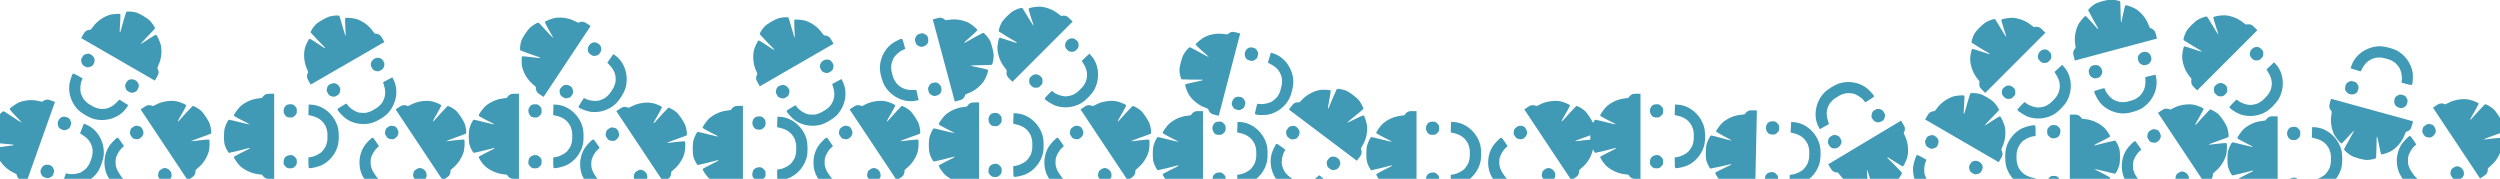 <svg width="1440" height="103" viewBox="0 0 1440 103" fill="none" xmlns="http://www.w3.org/2000/svg">
<g clip-path="url(#clip0_4305_3544)">
<path d="M-1.738 67.716C-0.311 65.792 1.679 63.899 2.159 64.069C2.399 64.155 4.764 65.671 7.435 67.465C10.107 69.259 12.403 70.683 12.495 70.615C12.577 70.576 11.05 68.885 9.038 66.853C7.066 64.801 5.492 62.958 5.566 62.748C5.801 62.089 9.382 59.614 11.076 58.933C14.595 57.583 18.818 57.295 22.372 58.221C23.864 58.582 24.588 58.637 24.684 58.367C24.759 58.157 25.389 57.807 26.078 57.58C27.182 57.229 27.674 57.269 29.503 57.919L31.662 58.687L23.455 81.771L15.248 104.856L13.09 104.088C11.261 103.438 10.854 103.158 10.219 102.19C9.828 101.578 9.56 100.909 9.635 100.699C9.73 100.429 9.105 100.004 7.619 99.341C3.958 97.668 0.19 93.829 -1.21 90.36C-1.9 88.595 -2.598 85.713 -2.427 85.233C-2.363 85.053 -0.031 84.667 2.753 84.34C5.557 84.053 7.878 83.697 7.932 83.547C8.004 83.437 7.715 83.301 7.293 83.252C5.564 83.178 -3.816 82.207 -4.206 82.068C-4.686 81.898 -5.148 78.829 -5.006 76.718C-4.831 74.518 -3.011 69.492 -1.738 67.716ZM24.738 95.735C25.702 94.828 27.266 94.608 28.795 95.151C29.725 95.482 30.13 95.862 30.681 96.97C31.321 98.21 31.345 98.523 30.844 99.932C30.354 101.311 30.127 101.568 28.908 102.148C27.689 102.727 27.347 102.741 25.968 102.25C24.588 101.76 24.331 101.534 23.752 100.315C23.211 99.177 23.18 98.693 23.532 97.704C23.777 97.014 24.328 96.129 24.738 95.735ZM34.544 68.153C35.661 67.099 36.772 66.919 38.421 67.506C39.68 67.953 39.986 68.231 40.547 69.41C41.127 70.629 41.14 70.971 40.65 72.35C40.159 73.729 39.933 73.987 38.714 74.566C37.535 75.126 37.122 75.148 35.923 74.722C34.214 74.115 33.652 73.51 33.34 72.014C33.025 70.619 33.488 69.129 34.544 68.153ZM39.414 100.142C41.579 100.608 45.06 100.123 46.872 99.112C47.717 98.636 49.025 97.615 49.794 96.876C51.429 94.747 51.679 94.073 52.386 92.056C53.11 89.988 53.366 89.3 53.371 86.531C52.922 82.758 51.204 80.087 47.706 77.864L46.116 76.826L47.218 74.01L48.321 71.194L49.788 71.817C56.226 74.511 60.406 81.94 59.734 89.434C59.528 91.725 57.967 96.303 56.688 98.381C53.88 102.955 48.714 106.183 43.411 106.662C41.355 106.843 36.917 106.312 36.353 105.808C36.036 105.56 36.181 104.868 36.959 102.68L37.961 99.862L39.414 100.142Z" fill="#4099B5"/>
<path d="M86.355 11.948C87.989 13.7 89.49 15.999 89.236 16.44C89.109 16.661 87.189 18.712 84.941 21.015C82.693 23.318 80.877 25.319 80.928 25.421C80.951 25.508 82.89 24.313 85.253 22.702C87.628 21.134 89.725 19.92 89.918 20.031C90.525 20.381 92.311 24.351 92.674 26.141C93.363 29.846 92.883 34.051 91.329 37.379C90.703 38.781 90.518 39.482 90.766 39.626C90.959 39.737 91.189 40.421 91.288 41.139C91.433 42.289 91.305 42.766 90.335 44.446L89.189 46.43L67.971 34.18L46.754 21.93L47.899 19.946C48.87 18.265 49.219 17.916 50.286 17.467C50.958 17.194 51.665 17.051 51.858 17.162C52.106 17.305 52.638 16.767 53.559 15.425C55.867 12.128 60.324 9.117 63.99 8.368C65.85 8.009 68.811 7.845 69.252 8.099C69.417 8.195 69.375 10.558 69.193 13.356C68.967 16.165 68.898 18.513 69.035 18.592C69.13 18.683 69.316 18.424 69.441 18.018C69.827 16.33 72.48 7.281 72.687 6.923C72.941 6.482 76.043 6.582 78.093 7.104C80.225 7.674 84.839 10.375 86.355 11.948ZM54.006 32.914C54.723 34.027 54.657 35.605 53.846 37.01C53.353 37.865 52.905 38.194 51.716 38.536C50.38 38.941 50.068 38.908 48.773 38.16C47.506 37.428 47.294 37.159 46.944 35.855C46.595 34.551 46.644 34.212 47.376 32.944C48.108 31.677 48.377 31.465 49.681 31.115C50.898 30.789 51.379 30.847 52.288 31.372C52.922 31.738 53.693 32.44 54.006 32.914ZM79.357 47.551C80.192 48.841 80.167 49.966 79.292 51.481C78.624 52.639 78.295 52.89 77.035 53.228C75.731 53.577 75.392 53.528 74.124 52.796C72.857 52.065 72.645 51.795 72.295 50.491C71.958 49.231 72.011 48.821 72.647 47.718C73.554 46.148 74.251 45.705 75.778 45.668C77.207 45.611 78.589 46.336 79.357 47.551ZM47.015 46.55C46.165 48.595 46.012 52.107 46.678 54.071C46.993 54.988 47.76 56.46 48.348 57.35C50.146 59.343 50.764 59.712 52.619 60.771C54.523 61.858 55.153 62.234 57.875 62.74C61.667 62.982 64.605 61.776 67.424 58.738L68.733 57.362L71.303 58.956L73.873 60.55L72.995 61.88C69.18 67.724 61.116 70.49 53.867 68.473C51.652 67.855 47.432 65.492 45.62 63.858C41.63 60.269 39.39 54.603 39.879 49.301C40.074 47.246 41.399 42.977 41.997 42.514C42.298 42.247 42.952 42.515 44.964 43.676L47.554 45.172L47.015 46.55Z" fill="#4099B5"/>
<path d="M305.591 15.675C307.441 14.153 309.829 12.797 310.253 13.078C310.466 13.219 312.394 15.262 314.553 17.648C316.712 20.034 318.597 21.971 318.703 21.927C318.791 21.909 317.718 19.899 316.256 17.441C314.838 14.973 313.756 12.805 313.879 12.619C314.266 12.036 318.339 10.499 320.148 10.248C323.889 9.789 328.056 10.529 331.281 12.286C332.642 12.997 333.331 13.225 333.489 12.986C333.612 12.801 334.309 12.614 335.032 12.559C336.188 12.486 336.656 12.643 338.274 13.716L340.183 14.982L326.642 35.401L313.102 55.819L311.193 54.553C309.575 53.48 309.248 53.11 308.866 52.017C308.634 51.329 308.536 50.614 308.659 50.429C308.817 50.19 308.313 49.627 307.031 48.624C303.883 46.116 301.154 41.481 300.633 37.776C300.39 35.897 300.409 32.932 300.69 32.507C300.796 32.348 303.153 32.537 305.933 32.892C308.723 33.291 311.062 33.506 311.15 33.373C311.247 33.285 310.999 33.082 310.602 32.933C308.942 32.443 300.074 29.235 299.729 29.006C299.305 28.725 299.597 25.636 300.245 23.622C300.946 21.529 303.927 17.091 305.591 15.675ZM324.514 49.261C325.669 48.614 327.24 48.777 328.592 49.674C329.414 50.219 329.715 50.686 329.983 51.895C330.304 53.253 330.252 53.562 329.425 54.808C328.616 56.028 328.335 56.223 327.011 56.491C325.688 56.759 325.353 56.689 324.133 55.88C322.913 55.071 322.718 54.789 322.45 53.466C322.2 52.231 322.287 51.755 322.868 50.88C323.272 50.27 324.021 49.544 324.514 49.261ZM340.692 24.865C342.032 24.111 343.153 24.206 344.611 25.173C345.725 25.912 345.955 26.255 346.214 27.534C346.482 28.857 346.413 29.193 345.604 30.413C344.795 31.632 344.513 31.827 343.19 32.095C341.911 32.354 341.505 32.276 340.444 31.572C338.932 30.57 338.534 29.847 338.592 28.32C338.623 26.891 339.432 25.556 340.692 24.865ZM337.691 57.083C339.679 58.057 343.174 58.428 345.176 57.885C346.111 57.627 347.627 56.953 348.553 56.421C350.653 54.75 351.059 54.157 352.232 52.37C353.434 50.538 353.848 49.932 354.522 47.246C354.999 43.477 353.976 40.47 351.119 37.468L349.827 36.077L351.577 33.61L353.327 31.144L354.6 32.103C360.196 36.272 362.458 44.491 359.995 51.601C359.242 53.774 356.622 57.84 354.879 59.547C351.049 63.307 345.256 65.192 339.994 64.375C337.955 64.054 333.777 62.467 333.352 61.841C333.104 61.524 333.411 60.888 334.695 58.952L336.348 56.459L337.691 57.083Z" fill="#4099B5"/>
<path d="M120.908 71.665C121.594 73.96 121.917 76.687 121.493 76.969C121.281 77.11 118.65 78.096 115.613 79.16C112.576 80.224 110.06 81.21 110.06 81.324C110.042 81.413 112.311 81.203 115.144 80.81C117.968 80.46 120.386 80.304 120.51 80.489C120.897 81.072 120.733 85.422 120.264 87.187C119.236 90.813 116.937 94.367 114.067 96.658C112.883 97.636 112.406 98.182 112.564 98.421C112.688 98.606 112.59 99.321 112.36 100.009C111.979 101.103 111.652 101.473 110.036 102.548L108.128 103.817L94.561 83.416L80.995 63.015L82.902 61.746C84.518 60.672 84.986 60.513 86.142 60.585C86.866 60.639 87.563 60.825 87.686 61.011C87.845 61.249 88.56 61.003 89.981 60.21C93.513 58.282 98.844 57.564 102.462 58.521C104.288 59.026 107.013 60.194 107.295 60.618C107.401 60.777 106.313 62.876 104.907 65.302C103.457 67.718 102.352 69.79 102.44 69.923C102.484 70.046 102.766 69.897 103.058 69.588C104.154 68.248 110.551 61.319 110.895 61.09C111.319 60.808 114.053 62.276 115.658 63.655C117.315 65.113 120.249 69.582 120.908 71.665ZM82.612 76.078C82.761 77.393 82 78.777 80.649 79.676C79.828 80.222 79.28 80.319 78.063 80.097C76.686 79.865 76.422 79.698 75.594 78.452C74.783 77.234 74.713 76.898 74.979 75.575C75.246 74.251 75.44 73.969 76.659 73.159C77.878 72.348 78.213 72.278 79.536 72.544C80.772 72.793 81.177 73.058 81.759 73.932C82.164 74.542 82.542 75.513 82.612 76.078ZM98.822 100.453C98.997 101.979 98.475 102.976 97.018 103.945C95.905 104.685 95.499 104.764 94.22 104.507C92.896 104.24 92.614 104.046 91.803 102.827C90.993 101.608 90.923 101.273 91.189 99.95C91.447 98.67 91.676 98.326 92.736 97.622C94.246 96.617 95.067 96.53 96.452 97.176C97.757 97.76 98.674 99.023 98.822 100.453ZM70.291 85.188C68.622 86.642 66.924 89.72 66.648 91.776C66.523 92.738 66.557 94.397 66.688 95.456C67.413 98.04 67.803 98.645 68.994 100.418C70.216 102.238 70.614 102.854 72.828 104.518C76.118 106.419 79.286 106.643 83.161 105.174L84.945 104.523L86.539 107.092L88.133 109.662L86.756 110.464C80.742 114.004 72.289 112.9 66.691 107.873C64.981 106.335 62.25 102.343 61.352 100.074C59.373 95.086 59.882 89.015 62.676 84.483C63.764 82.728 66.847 79.492 67.589 79.343C67.977 79.238 68.444 79.768 69.73 81.702L71.387 84.192L70.291 85.188Z" fill="#4099B5"/>
<path d="M572.347 32.122C572.264 34.516 571.699 37.204 571.207 37.336C570.962 37.402 568.154 37.495 564.936 37.534C561.718 37.573 559.019 37.703 558.982 37.812C558.937 37.89 561.153 38.416 563.964 38.947C566.752 39.518 569.094 40.142 569.151 40.357C569.332 41.033 567.788 45.104 566.779 46.626C564.647 49.733 561.334 52.367 557.882 53.621C556.448 54.17 555.821 54.536 555.895 54.813C555.953 55.028 555.632 55.674 555.194 56.252C554.484 57.167 554.056 57.414 552.181 57.916L549.968 58.509L543.627 34.844L537.286 11.179L539.499 10.586C541.374 10.083 541.868 10.083 542.94 10.52C543.609 10.802 544.21 11.201 544.267 11.416C544.341 11.693 545.098 11.688 546.698 11.391C550.661 10.691 555.942 11.714 559.064 13.776C560.633 14.838 562.843 16.815 562.975 17.307C563.024 17.491 561.323 19.133 559.216 20.982C557.07 22.809 555.361 24.42 555.402 24.574C555.404 24.705 555.72 24.653 556.095 24.454C557.561 23.534 565.836 19.011 566.236 18.904C566.727 18.772 568.849 21.036 569.93 22.855C571.035 24.766 572.387 29.938 572.347 32.122ZM534.647 24.074C534.368 25.367 533.205 26.437 531.638 26.857C530.685 27.112 530.136 27.029 529.053 26.429C527.822 25.771 527.625 25.527 527.238 24.083C526.859 22.669 526.9 22.328 527.575 21.159C528.25 19.99 528.524 19.785 529.938 19.406C531.352 19.027 531.692 19.068 532.861 19.743C533.952 20.373 534.252 20.754 534.524 21.768C534.713 22.475 534.762 23.516 534.647 24.074ZM542.224 52.349C541.902 53.852 541.089 54.63 539.399 55.082C538.108 55.428 537.698 55.373 536.568 54.721C535.399 54.046 535.193 53.772 534.814 52.358C534.436 50.944 534.476 50.604 535.151 49.435C535.804 48.305 536.131 48.052 537.361 47.723C539.113 47.253 539.918 47.433 541.024 48.487C542.075 49.457 542.54 50.947 542.224 52.349ZM520.062 28.772C518.015 29.617 515.424 31.992 514.505 33.852C514.08 34.723 513.582 36.306 513.368 37.352C513.23 40.032 513.406 40.729 513.969 42.791C514.546 44.905 514.726 45.617 516.293 47.9C518.803 50.752 521.734 51.976 525.876 51.821L527.773 51.774L528.464 54.718L529.154 57.663L527.592 57.982C520.763 59.417 513.105 55.671 509.406 49.119C508.276 47.116 506.963 42.461 506.837 40.024C506.554 34.665 508.976 29.075 513.071 25.672C514.662 24.356 518.617 22.275 519.368 22.37C519.769 22.394 520.043 23.046 520.644 25.29L521.418 28.178L520.062 28.772Z" fill="#4099B5"/>
<path d="M583.781 6.258C585.896 5.133 588.506 4.278 588.866 4.638C589.046 4.818 590.531 7.203 592.173 9.971C593.816 12.738 595.278 15.01 595.391 14.988C595.481 14.988 594.828 12.806 593.883 10.106C592.983 7.406 592.353 5.066 592.511 4.908C593.006 4.413 597.303 3.716 599.126 3.829C602.883 4.121 606.82 5.673 609.633 8.036C610.825 9.003 611.455 9.363 611.657 9.161C611.815 9.003 612.535 8.958 613.255 9.048C614.402 9.206 614.83 9.453 616.202 10.826L617.822 12.446L600.498 29.77L583.174 47.094L581.554 45.474C580.182 44.102 579.934 43.674 579.777 42.526C579.687 41.807 579.732 41.087 579.889 40.929C580.092 40.727 579.709 40.074 578.652 38.837C576.064 35.754 574.309 30.67 574.534 26.935C574.669 25.045 575.277 22.143 575.637 21.783C575.772 21.648 578.044 22.3 580.699 23.2C583.354 24.145 585.604 24.82 585.716 24.707C585.829 24.64 585.626 24.392 585.266 24.168C583.736 23.358 575.682 18.453 575.389 18.16C575.029 17.8 575.929 14.831 576.964 12.986C578.067 11.073 581.869 7.316 583.781 6.258ZM595.661 42.931C596.921 42.526 598.428 42.999 599.576 44.147C600.273 44.844 600.475 45.361 600.498 46.599C600.543 47.994 600.43 48.286 599.373 49.344C598.338 50.379 598.023 50.514 596.673 50.514C595.323 50.514 595.008 50.379 593.973 49.344C592.938 48.309 592.803 47.994 592.803 46.644C592.803 45.384 592.983 44.934 593.726 44.191C594.243 43.674 595.121 43.111 595.661 42.931ZM616.36 22.233C617.822 21.76 618.902 22.075 620.139 23.312C621.084 24.258 621.242 24.64 621.242 25.945C621.242 27.295 621.107 27.61 620.072 28.645C619.037 29.68 618.722 29.815 617.372 29.815C616.067 29.815 615.685 29.657 614.785 28.757C613.502 27.475 613.255 26.687 613.615 25.202C613.93 23.808 614.987 22.66 616.36 22.233ZM607.023 53.214C608.778 54.563 612.13 55.621 614.2 55.486C615.167 55.418 616.787 55.058 617.8 54.721C620.19 53.5 620.705 52.999 622.209 51.481C623.752 49.924 624.278 49.412 625.472 46.914C626.687 43.314 626.282 40.164 624.077 36.654L623.087 35.034L625.292 32.965L627.497 30.895L628.554 32.087C633.211 37.284 633.796 45.789 629.971 52.269C628.802 54.248 625.427 57.713 623.379 59.041C618.88 61.965 612.827 62.663 607.833 60.818C605.898 60.098 602.118 57.713 601.825 57.016C601.645 56.656 602.073 56.093 603.715 54.451L605.83 52.336L607.023 53.214Z" fill="#4099B5"/>
<path d="M448.834 10.413C451.168 9.874 453.91 9.724 454.164 10.165C454.292 10.385 455.109 13.073 455.979 16.171C456.849 19.269 457.674 21.843 457.788 21.85C457.875 21.873 457.81 19.596 457.596 16.744C457.425 13.903 457.422 11.48 457.615 11.369C458.221 11.019 462.553 11.457 464.284 12.037C467.837 13.293 471.239 15.811 473.344 18.821C474.245 20.064 474.761 20.575 475.009 20.431C475.202 20.32 475.909 20.463 476.581 20.736C477.648 21.185 477.997 21.535 478.968 23.216L480.113 25.2L458.895 37.45L437.678 49.7L436.532 47.716C435.562 46.035 435.434 45.558 435.578 44.409C435.678 43.69 435.908 43.007 436.1 42.895C436.348 42.752 436.148 42.023 435.447 40.554C433.745 36.907 433.366 31.541 434.55 27.992C435.17 26.201 436.508 23.555 436.949 23.3C437.114 23.205 439.14 24.423 441.471 25.98C443.791 27.58 445.79 28.814 445.928 28.734C446.054 28.698 445.922 28.407 445.633 28.096C444.365 26.918 437.854 20.096 437.647 19.738C437.392 19.297 439.03 16.661 440.508 15.147C442.067 13.585 446.713 10.94 448.834 10.413ZM450.816 48.911C452.138 48.846 453.472 49.693 454.283 51.098C454.777 51.952 454.838 52.505 454.54 53.706C454.222 55.065 454.038 55.318 452.743 56.066C451.475 56.798 451.136 56.846 449.832 56.497C448.528 56.148 448.259 55.936 447.527 54.668C446.795 53.401 446.746 53.062 447.096 51.758C447.422 50.541 447.712 50.153 448.621 49.627C449.255 49.262 450.248 48.945 450.816 48.911ZM476.167 34.275C477.702 34.197 478.664 34.781 479.539 36.296C480.207 37.454 480.26 37.864 479.922 39.124C479.573 40.428 479.361 40.698 478.094 41.429C476.826 42.161 476.487 42.21 475.183 41.861C473.923 41.523 473.594 41.272 472.957 40.17C472.051 38.599 472.015 37.774 472.747 36.433C473.413 35.167 474.731 34.333 476.167 34.275ZM459.13 61.784C460.476 63.542 463.44 65.431 465.475 65.836C466.426 66.021 468.084 66.093 469.15 66.029C471.775 65.469 472.402 65.118 474.248 64.041C476.141 62.936 476.781 62.578 478.581 60.474C480.686 57.311 481.11 54.163 479.889 50.203L479.352 48.382L482.017 46.953L484.683 45.524L485.396 46.95C488.549 53.175 486.913 61.541 481.542 66.811C479.899 68.42 475.742 70.893 473.421 71.646C468.318 73.306 462.291 72.413 457.944 69.339C456.262 68.142 453.228 64.861 453.126 64.111C453.045 63.717 453.604 63.284 455.615 62.123L458.205 60.627L459.13 61.784Z" fill="#4099B5"/>
<path d="M1216.05 -0.185C1218.45 -0.102 1221.13 0.463 1221.27 0.955C1221.33 1.201 1221.42 4.008 1221.46 7.226C1221.5 10.444 1221.63 13.143 1221.74 13.18C1221.82 13.225 1222.35 11.009 1222.88 8.198C1223.45 5.41 1224.07 3.069 1224.29 3.011C1224.96 2.83 1229.03 4.374 1230.56 5.383C1233.66 7.515 1236.3 10.828 1237.55 14.28C1238.1 15.714 1238.47 16.341 1238.74 16.267C1238.96 16.209 1239.6 16.53 1240.18 16.968C1241.1 17.678 1241.34 18.106 1241.85 19.981L1242.44 22.194L1218.77 28.535L1195.11 34.876L1194.52 32.663C1194.01 30.788 1194.01 30.294 1194.45 29.222C1194.73 28.553 1195.13 27.952 1195.35 27.895C1195.62 27.821 1195.62 27.064 1195.32 25.464C1194.62 21.501 1195.64 16.22 1197.71 13.098C1198.77 11.529 1200.74 9.319 1201.24 9.187C1201.42 9.138 1203.06 10.839 1204.91 12.946C1206.74 15.092 1208.35 16.801 1208.5 16.76C1208.63 16.758 1208.58 16.442 1208.38 16.067C1207.46 14.601 1202.94 6.326 1202.83 5.926C1202.7 5.435 1204.97 3.313 1206.78 2.232C1208.7 1.128 1213.87 -0.225 1216.05 -0.185ZM1208 37.515C1209.3 37.794 1210.37 38.957 1210.79 40.524C1211.04 41.477 1210.96 42.026 1210.36 43.109C1209.7 44.34 1209.46 44.537 1208.01 44.924C1206.6 45.303 1206.26 45.262 1205.09 44.587C1203.92 43.912 1203.71 43.638 1203.34 42.224C1202.96 40.81 1203 40.47 1203.67 39.301C1204.3 38.21 1204.68 37.91 1205.7 37.638C1206.4 37.449 1207.45 37.401 1208 37.515ZM1236.28 29.938C1237.78 30.26 1238.56 31.073 1239.01 32.764C1239.36 34.054 1239.3 34.464 1238.65 35.594C1237.98 36.764 1237.7 36.969 1236.29 37.348C1234.87 37.727 1234.53 37.686 1233.36 37.011C1232.23 36.358 1231.98 36.031 1231.65 34.801C1231.18 33.05 1231.36 32.244 1232.42 31.138C1233.39 30.087 1234.88 29.622 1236.28 29.938ZM1212.7 52.1C1213.55 54.147 1215.92 56.739 1217.78 57.657C1218.65 58.082 1220.24 58.58 1221.28 58.794C1223.96 58.932 1224.66 58.756 1226.72 58.193C1228.83 57.616 1229.55 57.436 1231.83 55.869C1234.68 53.359 1235.91 50.429 1235.75 46.286L1235.7 44.389L1238.65 43.699L1241.59 43.008L1241.91 44.57C1243.35 51.399 1239.6 59.057 1233.05 62.756C1231.05 63.886 1226.39 65.199 1223.95 65.325C1218.59 65.608 1213 63.186 1209.6 59.091C1208.29 57.5 1206.2 53.545 1206.3 52.794C1206.32 52.393 1206.98 52.119 1209.22 51.518L1212.11 50.744L1212.7 52.1Z" fill="#4099B5"/>
<path d="M681.846 31.179C683.101 29.139 684.92 27.081 685.412 27.209C685.659 27.273 688.146 28.579 690.963 30.135C693.78 31.691 696.191 32.91 696.277 32.834C696.355 32.789 694.688 31.236 692.506 29.386C690.364 27.513 688.637 25.813 688.693 25.598C688.869 24.92 692.223 22.144 693.852 21.319C697.24 19.67 701.422 19.017 705.043 19.631C706.561 19.862 707.287 19.854 707.359 19.577C707.415 19.361 708.013 18.958 708.68 18.672C709.749 18.227 710.243 18.224 712.121 18.713L714.338 19.291L708.162 42.999L701.986 66.708L699.769 66.131C697.89 65.641 697.461 65.398 696.744 64.488C696.302 63.913 695.977 63.269 696.033 63.053C696.105 62.776 695.445 62.407 693.907 61.875C690.115 60.525 686.029 57.028 684.333 53.692C683.493 51.994 682.549 49.183 682.677 48.691C682.725 48.506 685.015 47.919 687.76 47.352C690.528 46.823 692.811 46.267 692.851 46.113C692.914 45.998 692.614 45.887 692.189 45.875C690.46 45.95 681.031 45.796 680.63 45.691C680.138 45.563 679.411 42.546 679.37 40.431C679.354 38.224 680.732 33.059 681.846 31.179ZM710.65 56.8C711.531 55.813 713.071 55.458 714.641 55.867C715.596 56.115 716.032 56.459 716.678 57.515C717.422 58.696 717.473 59.005 717.096 60.452C716.727 61.868 716.524 62.144 715.36 62.827C714.195 63.51 713.855 63.553 712.439 63.184C711.022 62.815 710.747 62.612 710.064 61.447C709.426 60.361 709.354 59.882 709.618 58.865C709.803 58.157 710.275 57.228 710.65 56.8ZM718.029 28.472C719.051 27.325 720.142 27.05 721.836 27.491C723.129 27.828 723.458 28.078 724.119 29.204C724.802 30.368 724.845 30.708 724.476 32.124C724.107 33.541 723.903 33.817 722.739 34.5C721.614 35.16 721.204 35.218 719.972 34.897C718.217 34.44 717.605 33.886 717.164 32.423C716.73 31.06 717.062 29.535 718.029 28.472ZM725.652 59.919C727.849 60.195 731.276 59.411 732.993 58.247C733.793 57.699 735.008 56.569 735.711 55.766C737.155 53.504 737.346 52.81 737.875 50.74C738.417 48.616 738.612 47.909 738.378 45.15C737.604 41.43 735.661 38.918 731.983 37.007L730.309 36.11L731.164 33.209L732.018 30.308L733.534 30.802C740.18 32.928 744.988 39.967 744.968 47.491C744.961 49.791 743.803 54.487 742.709 56.668C740.308 61.468 735.441 65.132 730.199 66.068C728.166 66.426 723.699 66.282 723.094 65.828C722.756 65.609 722.84 64.907 723.426 62.66L724.18 59.765L725.652 59.919Z" fill="#4099B5"/>
<path d="M1266.19 11.235C1268.3 10.11 1270.91 9.255 1271.27 9.615C1271.45 9.795 1272.94 12.18 1274.58 14.947C1276.22 17.715 1277.68 19.987 1277.8 19.965C1277.89 19.965 1277.23 17.782 1276.29 15.082C1275.39 12.382 1274.76 10.043 1274.92 9.885C1275.41 9.39 1279.71 8.693 1281.53 8.805C1285.29 9.098 1289.23 10.65 1292.04 13.012C1293.23 13.98 1293.86 14.34 1294.06 14.137C1294.22 13.98 1294.94 13.935 1295.66 14.025C1296.81 14.182 1297.24 14.43 1298.61 15.802L1300.23 17.422L1282.9 34.746L1265.58 52.07L1263.96 50.45C1262.59 49.078 1262.34 48.651 1262.18 47.503C1262.09 46.783 1262.14 46.063 1262.3 45.906C1262.5 45.703 1262.12 45.051 1261.06 43.813C1258.47 40.731 1256.72 35.646 1256.94 31.911C1257.08 30.021 1257.68 27.119 1258.04 26.759C1258.18 26.624 1260.45 27.277 1263.11 28.177C1265.76 29.122 1268.01 29.797 1268.12 29.684C1268.23 29.616 1268.03 29.369 1267.67 29.144C1266.14 28.334 1258.09 23.429 1257.8 23.137C1257.44 22.777 1258.34 19.807 1259.37 17.962C1260.47 16.05 1264.28 12.292 1266.19 11.235ZM1278.07 47.908C1279.33 47.503 1280.83 47.976 1281.98 49.123C1282.68 49.821 1282.88 50.338 1282.9 51.575C1282.95 52.97 1282.84 53.263 1281.78 54.32C1280.74 55.355 1280.43 55.49 1279.08 55.49C1277.73 55.49 1277.41 55.355 1276.38 54.32C1275.34 53.285 1275.21 52.97 1275.21 51.62C1275.21 50.361 1275.39 49.91 1276.13 49.168C1276.65 48.651 1277.53 48.088 1278.07 47.908ZM1298.77 27.209C1300.23 26.737 1301.31 27.052 1302.55 28.289C1303.49 29.234 1303.65 29.616 1303.65 30.921C1303.65 32.271 1303.51 32.586 1302.48 33.621C1301.44 34.656 1301.13 34.791 1299.78 34.791C1298.47 34.791 1298.09 34.634 1297.19 33.734C1295.91 32.451 1295.66 31.664 1296.02 30.179C1296.34 28.784 1297.39 27.637 1298.77 27.209ZM1289.43 58.19C1291.18 59.54 1294.54 60.597 1296.61 60.462C1297.57 60.395 1299.19 60.035 1300.21 59.697C1302.6 58.477 1303.11 57.976 1304.62 56.458C1306.16 54.901 1306.68 54.389 1307.88 51.89C1309.09 48.291 1308.69 45.141 1306.48 41.631L1305.49 40.011L1307.7 37.941L1309.9 35.871L1310.96 37.064C1315.62 42.261 1316.2 50.765 1312.38 57.245C1311.21 59.225 1307.83 62.69 1305.79 64.017C1301.29 66.942 1295.23 67.64 1290.24 65.795C1288.3 65.075 1284.52 62.69 1284.23 61.992C1284.05 61.632 1284.48 61.07 1286.12 59.428L1288.24 57.313L1289.43 58.19Z" fill="#4099B5"/>
<path d="M1144.09 12.69C1146.2 11.565 1148.81 10.71 1149.17 11.07C1149.35 11.25 1150.84 13.635 1152.48 16.402C1154.12 19.17 1155.58 21.442 1155.7 21.42C1155.79 21.42 1155.13 19.237 1154.19 16.537C1153.29 13.838 1152.66 11.498 1152.82 11.34C1153.31 10.845 1157.61 10.148 1159.43 10.26C1163.19 10.553 1167.13 12.105 1169.94 14.467C1171.13 15.435 1171.76 15.795 1171.96 15.592C1172.12 15.435 1172.84 15.39 1173.56 15.48C1174.71 15.637 1175.14 15.885 1176.51 17.257L1178.13 18.877L1160.8 36.201L1143.48 53.525L1141.86 51.906C1140.49 50.533 1140.24 50.106 1140.08 48.958C1139.99 48.238 1140.04 47.518 1140.2 47.361C1140.4 47.158 1140.02 46.506 1138.96 45.268C1136.37 42.186 1134.62 37.101 1134.84 33.367C1134.98 31.477 1135.58 28.574 1135.94 28.214C1136.08 28.079 1138.35 28.732 1141.01 29.632C1143.66 30.577 1145.91 31.252 1146.02 31.139C1146.14 31.072 1145.93 30.824 1145.57 30.599C1144.04 29.789 1135.99 24.884 1135.7 24.592C1135.34 24.232 1136.24 21.262 1137.27 19.417C1138.37 17.505 1142.18 13.748 1144.09 12.69ZM1155.97 49.363C1157.23 48.958 1158.73 49.431 1159.88 50.578C1160.58 51.276 1160.78 51.793 1160.8 53.031C1160.85 54.425 1160.74 54.718 1159.68 55.775C1158.64 56.81 1158.33 56.945 1156.98 56.945C1155.63 56.945 1155.31 56.81 1154.28 55.775C1153.25 54.74 1153.11 54.425 1153.11 53.075C1153.11 51.816 1153.29 51.366 1154.03 50.623C1154.55 50.106 1155.43 49.543 1155.97 49.363ZM1176.67 28.664C1178.13 28.192 1179.21 28.507 1180.45 29.744C1181.39 30.689 1181.55 31.072 1181.55 32.377C1181.55 33.727 1181.41 34.041 1180.38 35.076C1179.34 36.111 1179.03 36.246 1177.68 36.246C1176.37 36.246 1175.99 36.089 1175.09 35.189C1173.81 33.906 1173.56 33.119 1173.92 31.634C1174.24 30.239 1175.29 29.092 1176.67 28.664ZM1167.33 59.645C1169.08 60.995 1172.44 62.053 1174.51 61.917C1175.47 61.85 1177.09 61.49 1178.11 61.153C1180.5 59.932 1181.01 59.431 1182.52 57.913C1184.06 56.356 1184.58 55.844 1185.78 53.345C1186.99 49.746 1186.59 46.596 1184.38 43.086L1183.39 41.466L1185.6 39.396L1187.8 37.326L1188.86 38.519C1193.52 43.716 1194.1 52.221 1190.28 58.7C1189.11 60.68 1185.73 64.145 1183.69 65.472C1179.19 68.397 1173.13 69.095 1168.14 67.25C1166.2 66.53 1162.42 64.145 1162.13 63.447C1161.95 63.087 1162.38 62.525 1164.02 60.883L1166.14 58.768L1167.33 59.645Z" fill="#4099B5"/>
<path d="M1354.12 89.541C1352.09 88.258 1350.06 86.412 1350.19 85.921C1350.26 85.676 1351.6 83.206 1353.2 80.41C1354.79 77.615 1356.04 75.22 1355.97 75.134C1355.92 75.055 1354.35 76.701 1352.47 78.857C1350.57 80.974 1348.84 82.678 1348.63 82.619C1347.95 82.434 1345.22 79.043 1344.42 77.403C1342.82 73.992 1342.22 69.802 1342.88 66.19C1343.14 64.675 1343.14 63.949 1342.86 63.873C1342.65 63.814 1342.25 63.211 1341.97 62.54C1341.54 61.465 1341.55 60.971 1342.06 59.1L1342.67 56.891L1366.29 63.387L1389.91 69.884L1389.31 72.093C1388.79 73.964 1388.54 74.391 1387.62 75.095C1387.04 75.529 1386.39 75.846 1386.18 75.787C1385.9 75.711 1385.53 76.366 1384.97 77.897C1383.57 81.669 1380.02 85.708 1376.66 87.359C1374.95 88.176 1372.13 89.082 1371.64 88.947C1371.45 88.897 1370.9 86.599 1370.37 83.846C1369.88 81.071 1369.35 78.782 1369.2 78.739C1369.08 78.675 1368.97 78.973 1368.95 79.397C1369 81.128 1368.72 90.554 1368.61 90.953C1368.48 91.444 1365.45 92.129 1363.33 92.141C1361.13 92.128 1355.98 90.68 1354.12 89.541ZM1380.12 61.087C1379.15 60.192 1378.82 58.648 1379.25 57.083C1379.51 56.132 1379.86 55.7 1380.92 55.069C1382.11 54.34 1382.42 54.294 1383.86 54.69C1385.27 55.078 1385.55 55.285 1386.22 56.459C1386.88 57.632 1386.92 57.973 1386.53 59.384C1386.14 60.795 1385.94 61.068 1384.76 61.736C1383.67 62.358 1383.19 62.424 1382.18 62.146C1381.47 61.952 1380.55 61.467 1380.12 61.087ZM1351.9 53.324C1350.77 52.287 1350.51 51.192 1350.97 49.505C1351.32 48.216 1351.58 47.89 1352.71 47.245C1353.89 46.578 1354.23 46.54 1355.64 46.928C1357.05 47.316 1357.32 47.523 1357.99 48.697C1358.64 49.831 1358.69 50.241 1358.35 51.468C1357.87 53.217 1357.31 53.822 1355.84 54.243C1354.47 54.658 1352.95 54.306 1351.9 53.324ZM1383.45 46.127C1383.75 43.935 1383.01 40.498 1381.87 38.765C1381.34 37.958 1380.22 36.727 1379.43 36.014C1377.19 34.539 1376.5 34.339 1374.43 33.782C1372.32 33.211 1371.61 33.006 1368.85 33.204C1365.12 33.927 1362.58 35.836 1360.62 39.487L1359.7 41.149L1356.81 40.255L1353.92 39.362L1354.44 37.853C1356.65 31.235 1363.76 26.523 1371.28 26.645C1373.58 26.684 1378.26 27.905 1380.43 29.028C1385.19 31.494 1388.79 36.411 1389.66 41.664C1389.99 43.702 1389.78 48.167 1389.32 48.766C1389.1 49.1 1388.4 49.007 1386.16 48.391L1383.27 47.598L1383.45 46.127Z" fill="#4099B5"/>
<path d="M1148.52 58.932C1150.15 60.687 1151.64 62.99 1151.39 63.43C1151.26 63.65 1149.34 65.698 1147.08 67.995C1144.83 70.293 1143.01 72.29 1143.06 72.393C1143.08 72.48 1145.02 71.289 1147.39 69.683C1149.77 68.12 1151.87 66.91 1152.06 67.022C1152.67 67.373 1154.44 71.348 1154.8 73.138C1155.49 76.844 1155 81.048 1153.43 84.373C1152.81 85.774 1152.62 86.475 1152.87 86.619C1153.06 86.73 1153.29 87.415 1153.39 88.134C1153.53 89.283 1153.4 89.76 1152.42 91.438L1151.27 93.42L1130.08 81.123L1108.89 68.827L1110.04 66.845C1111.02 65.167 1111.37 64.818 1112.44 64.371C1113.11 64.099 1113.82 63.958 1114.01 64.07C1114.26 64.213 1114.79 63.676 1115.71 62.337C1118.03 59.045 1122.49 56.043 1126.16 55.302C1128.02 54.947 1130.98 54.789 1131.42 55.045C1131.59 55.141 1131.54 57.505 1131.35 60.301C1131.12 63.11 1131.04 65.458 1131.18 65.537C1131.28 65.629 1131.46 65.37 1131.59 64.964C1131.98 63.277 1134.65 54.234 1134.86 53.876C1135.11 53.436 1138.22 53.543 1140.26 54.07C1142.4 54.644 1147 57.355 1148.52 58.932ZM1116.12 79.827C1116.84 80.941 1116.77 82.519 1115.95 83.922C1115.46 84.775 1115.01 85.104 1113.82 85.443C1112.48 85.845 1112.17 85.811 1110.88 85.061C1109.61 84.326 1109.4 84.056 1109.05 82.752C1108.71 81.447 1108.76 81.108 1109.49 79.842C1110.23 78.576 1110.49 78.365 1111.8 78.018C1113.02 77.695 1113.5 77.753 1114.41 78.28C1115.04 78.647 1115.81 79.351 1116.12 79.827ZM1141.44 94.519C1142.27 95.811 1142.24 96.936 1141.37 98.449C1140.7 99.605 1140.37 99.855 1139.11 100.19C1137.8 100.537 1137.46 100.487 1136.2 99.753C1134.93 99.018 1134.72 98.748 1134.37 97.444C1134.04 96.182 1134.09 95.772 1134.73 94.671C1135.64 93.103 1136.34 92.662 1137.86 92.628C1139.29 92.575 1140.67 93.302 1141.44 94.519ZM1109.1 93.447C1108.25 95.49 1108.08 99.001 1108.75 100.967C1109.06 101.885 1109.82 103.358 1110.41 104.25C1112.2 106.247 1112.82 106.617 1114.67 107.681C1116.57 108.772 1117.2 109.149 1119.92 109.661C1123.72 109.911 1126.66 108.711 1129.48 105.679L1130.79 104.307L1133.36 105.906L1135.93 107.506L1135.05 108.834C1131.22 114.67 1123.15 117.418 1115.9 115.385C1113.69 114.762 1109.48 112.39 1107.67 110.752C1103.69 107.154 1101.46 101.483 1101.96 96.182C1102.16 94.127 1103.49 89.862 1104.09 89.4C1104.39 89.134 1105.05 89.403 1107.06 90.569L1109.64 92.07L1109.1 93.447Z" fill="#4099B5"/>
<path d="M394.91 72.665C395.596 74.96 395.919 77.687 395.495 77.969C395.283 78.11 392.652 79.096 389.615 80.16C386.578 81.224 384.062 82.21 384.062 82.324C384.044 82.413 386.313 82.203 389.146 81.81C391.97 81.46 394.388 81.304 394.512 81.489C394.899 82.072 394.735 86.422 394.266 88.187C393.238 91.813 390.939 95.367 388.069 97.658C386.885 98.636 386.408 99.182 386.566 99.421C386.69 99.606 386.592 100.321 386.362 101.009C385.981 102.103 385.654 102.473 384.038 103.548L382.13 104.817L368.563 84.416L354.997 64.015L356.904 62.746C358.52 61.672 358.988 61.513 360.144 61.585C360.868 61.639 361.565 61.825 361.688 62.011C361.847 62.249 362.562 62.003 363.983 61.21C367.515 59.282 372.846 58.564 376.464 59.521C378.29 60.026 381.015 61.194 381.297 61.618C381.403 61.777 380.315 63.876 378.909 66.302C377.459 68.718 376.354 70.79 376.442 70.923C376.486 71.046 376.768 70.897 377.06 70.588C378.156 69.248 384.553 62.319 384.897 62.09C385.321 61.808 388.055 63.276 389.66 64.655C391.317 66.113 394.25 70.582 394.91 72.665ZM356.614 77.078C356.763 78.393 356.002 79.777 354.651 80.676C353.83 81.222 353.282 81.319 352.065 81.097C350.688 80.865 350.424 80.698 349.596 79.452C348.785 78.234 348.715 77.898 348.981 76.575C349.248 75.251 349.442 74.969 350.661 74.159C351.88 73.348 352.215 73.278 353.538 73.544C354.774 73.793 355.179 74.058 355.761 74.932C356.166 75.542 356.544 76.513 356.614 77.078ZM372.824 101.453C372.999 102.979 372.477 103.976 371.02 104.945C369.907 105.685 369.501 105.764 368.222 105.507C366.898 105.24 366.616 105.046 365.805 103.827C364.995 102.608 364.925 102.273 365.191 100.95C365.448 99.67 365.678 99.326 366.738 98.622C368.248 97.617 369.069 97.53 370.454 98.176C371.759 98.76 372.676 100.023 372.824 101.453ZM344.293 86.188C342.624 87.642 340.926 90.72 340.65 92.776C340.525 93.738 340.559 95.397 340.69 96.456C341.415 99.04 341.805 99.645 342.996 101.418C344.218 103.238 344.616 103.854 346.83 105.518C350.12 107.419 353.288 107.643 357.163 106.174L358.947 105.523L360.541 108.092L362.135 110.662L360.758 111.464C354.744 115.004 346.291 113.9 340.693 108.873C338.983 107.335 336.252 103.343 335.354 101.074C333.374 96.086 333.884 90.015 336.678 85.483C337.766 83.728 340.849 80.492 341.591 80.343C341.979 80.238 342.446 80.768 343.732 82.702L345.389 85.192L344.293 86.188Z" fill="#4099B5"/>
<path d="M983.1 82.699C983.849 80.424 985.142 78.001 985.651 78.012C985.906 78.017 988.628 78.712 991.728 79.574C994.829 80.436 997.457 81.065 997.522 80.971C997.587 80.908 995.606 79.784 993.056 78.488C990.539 77.161 988.465 75.908 988.47 75.685C988.485 74.985 991.105 71.508 992.499 70.329C995.414 67.941 999.331 66.338 1003 66.098C1004.53 65.971 1005.23 65.796 1005.24 65.509C1005.24 65.287 1005.73 64.756 1006.31 64.323C1007.25 63.643 1007.73 63.526 1009.67 63.567L1011.96 63.616L1011.44 88.111L1010.91 112.605L1008.62 112.556C1006.68 112.514 1006.21 112.377 1005.3 111.657C1004.74 111.2 1004.27 110.649 1004.28 110.426C1004.28 110.14 1003.55 109.933 1001.94 109.771C997.934 109.336 993.149 106.878 990.728 104.026C989.518 102.568 987.949 100.052 987.96 99.543C987.964 99.352 990.056 98.251 992.595 97.064C995.166 95.91 997.258 94.841 997.261 94.682C997.296 94.555 996.978 94.517 996.563 94.603C994.898 95.077 985.688 97.108 985.275 97.099C984.766 97.088 983.361 94.321 982.832 92.273C982.305 90.129 982.451 84.786 983.1 82.699ZM1017.05 100.961C1017.68 99.797 1019.09 99.095 1020.72 99.129C1021.7 99.151 1022.21 99.384 1023.08 100.262C1024.08 101.238 1024.2 101.527 1024.17 103.022C1024.13 104.486 1024 104.801 1023.03 105.735C1022.05 106.669 1021.73 106.789 1020.27 106.758C1018.8 106.727 1018.49 106.593 1017.55 105.618C1016.68 104.708 1016.5 104.259 1016.52 103.209C1016.54 102.477 1016.78 101.464 1017.05 100.961ZM1017.68 71.695C1018.4 70.342 1019.4 69.822 1021.15 69.859C1022.49 69.888 1022.87 70.055 1023.77 70.997C1024.7 71.972 1024.82 72.293 1024.79 73.756C1024.76 75.22 1024.63 75.535 1023.65 76.469C1022.71 77.372 1022.32 77.523 1021.05 77.495C1019.24 77.457 1018.52 77.059 1017.75 75.738C1017.01 74.513 1016.98 72.953 1017.68 71.695ZM1032.37 100.524C1034.57 100.285 1037.72 98.729 1039.12 97.2C1039.77 96.482 1040.69 95.101 1041.19 94.157C1042.07 91.622 1042.1 90.903 1042.13 88.767C1042.17 86.575 1042.2 85.842 1041.33 83.212C1039.72 79.772 1037.25 77.778 1033.22 76.769L1031.39 76.284L1031.55 73.264L1031.71 70.244L1033.3 70.374C1040.26 70.904 1046.56 76.64 1048.28 83.965C1048.81 86.204 1048.77 91.041 1048.21 93.416C1046.98 98.641 1043.1 103.331 1038.21 105.455C1036.32 106.274 1031.94 107.167 1031.24 106.865C1030.87 106.73 1030.79 106.028 1030.83 103.706L1030.9 100.716L1032.37 100.524Z" fill="#4099B5"/>
<path d="M782.925 58.014C784.333 59.952 785.543 62.417 785.237 62.824C785.083 63.027 782.928 64.829 780.417 66.841C777.905 68.853 775.858 70.617 775.896 70.725C775.909 70.814 777.979 69.865 780.521 68.553C783.069 67.286 785.299 66.337 785.477 66.471C786.036 66.892 787.325 71.05 787.467 72.871C787.7 76.632 786.711 80.747 784.763 83.861C783.971 85.176 783.702 85.85 783.931 86.023C784.109 86.157 784.254 86.863 784.265 87.589C784.268 88.747 784.083 89.205 782.915 90.755L781.536 92.585L761.969 77.841L742.402 63.096L743.781 61.267C744.949 59.717 745.338 59.412 746.452 59.096C747.153 58.907 747.872 58.852 748.05 58.986C748.278 59.158 748.871 58.688 749.949 57.469C752.642 54.478 757.433 52.032 761.162 51.735C763.053 51.606 766.011 51.803 766.418 52.109C766.57 52.224 766.241 54.566 765.719 57.32C765.153 60.08 764.798 62.402 764.925 62.498C765.007 62.6 765.224 62.365 765.397 61.977C765.986 60.349 769.722 51.691 769.971 51.36C770.277 50.954 773.343 51.431 775.314 52.2C777.361 53.025 781.611 56.267 782.925 58.014ZM748.262 74.882C748.839 76.074 748.581 77.632 747.604 78.928C747.01 79.716 746.526 79.989 745.304 80.183C743.929 80.422 743.624 80.351 742.429 79.451C741.26 78.57 741.083 78.277 740.895 76.94C740.707 75.604 740.797 75.273 741.678 74.104C742.558 72.935 742.851 72.757 744.188 72.57C745.436 72.394 745.907 72.51 746.745 73.142C747.33 73.582 748.009 74.373 748.262 74.882ZM771.641 92.499C772.312 93.881 772.151 94.994 771.098 96.392C770.293 97.459 769.936 97.668 768.644 97.85C767.307 98.038 766.977 97.948 765.808 97.067C764.639 96.187 764.461 95.893 764.273 94.557C764.092 93.264 764.195 92.864 764.96 91.847C766.052 90.399 766.797 90.044 768.318 90.194C769.743 90.312 771.026 91.199 771.641 92.499ZM739.662 87.565C738.569 89.491 737.989 92.958 738.411 94.989C738.612 95.937 739.194 97.491 739.669 98.447C741.211 100.644 741.779 101.085 743.491 102.363C745.248 103.674 745.828 104.123 748.468 104.958C752.202 105.66 755.265 104.82 758.434 102.148L759.9 100.942L762.257 102.838L764.613 104.733L763.58 105.946C759.081 111.281 750.741 113.044 743.792 110.159C741.669 109.276 737.768 106.416 736.168 104.574C732.645 100.525 731.112 94.629 732.244 89.426C732.688 87.409 734.523 83.334 735.173 82.948C735.505 82.719 736.121 83.064 737.976 84.462L740.365 86.262L739.662 87.565Z" fill="#4099B5"/>
<path d="M267.803 71.665C268.488 73.96 268.812 76.687 268.388 76.969C268.176 77.11 265.545 78.096 262.508 79.16C259.471 80.224 256.955 81.21 256.955 81.324C256.937 81.413 259.205 81.203 262.038 80.81C264.863 80.46 267.281 80.304 267.404 80.489C267.792 81.072 267.628 85.422 267.158 87.187C266.13 90.813 263.832 94.367 260.961 96.658C259.778 97.636 259.3 98.182 259.459 98.421C259.582 98.606 259.484 99.321 259.254 100.009C258.873 101.103 258.547 101.473 256.93 102.548L255.023 103.817L241.456 83.416L227.889 63.015L229.797 61.746C231.413 60.672 231.881 60.513 233.037 60.585C233.76 60.639 234.457 60.825 234.581 61.011C234.739 61.249 235.454 61.003 236.876 60.21C240.408 58.282 245.739 57.564 249.356 58.521C251.182 59.026 253.908 60.194 254.19 60.618C254.295 60.777 253.208 62.876 251.802 65.302C250.352 67.718 249.246 69.79 249.334 69.923C249.378 70.046 249.661 69.897 249.952 69.588C251.048 68.248 257.445 61.319 257.79 61.09C258.214 60.808 260.948 62.276 262.552 63.655C264.209 65.113 267.143 69.582 267.803 71.665ZM229.507 76.078C229.655 77.393 228.895 78.777 227.544 79.676C226.722 80.222 226.175 80.319 224.957 80.097C223.581 79.865 223.316 79.698 222.488 78.452C221.678 77.234 221.608 76.898 221.874 75.575C222.14 74.251 222.335 73.969 223.553 73.159C224.772 72.348 225.108 72.278 226.431 72.544C227.666 72.793 228.072 73.058 228.653 73.932C229.058 74.542 229.437 75.513 229.507 76.078ZM245.716 100.453C245.891 101.979 245.369 102.976 243.912 103.945C242.799 104.685 242.393 104.764 241.114 104.507C239.791 104.24 239.509 104.046 238.698 102.827C237.888 101.608 237.817 101.273 238.084 99.95C238.341 98.67 238.571 98.326 239.631 97.622C241.141 96.617 241.962 96.53 243.346 97.176C244.652 97.76 245.568 99.023 245.716 100.453ZM217.186 85.188C215.516 86.642 213.818 89.72 213.542 91.776C213.418 92.738 213.451 94.397 213.582 95.456C214.307 98.04 214.697 98.645 215.889 100.418C217.111 102.238 217.509 102.854 219.723 104.518C223.012 106.419 226.18 106.643 230.056 105.174L231.839 104.523L233.434 107.092L235.028 109.662L233.65 110.464C227.637 114.004 219.184 112.9 213.586 107.873C211.876 106.335 209.144 102.343 208.247 100.074C206.267 95.086 206.777 89.015 209.571 84.483C210.658 82.728 213.742 79.492 214.483 79.343C214.872 79.238 215.339 79.768 216.625 81.702L218.281 84.192L217.186 85.188Z" fill="#4099B5"/>
<path d="M529.303 71.665C529.988 73.96 530.312 76.687 529.888 76.969C529.676 77.11 527.045 78.096 524.008 79.16C520.971 80.224 518.455 81.21 518.455 81.324C518.437 81.413 520.705 81.203 523.538 80.81C526.363 80.46 528.781 80.304 528.904 80.489C529.292 81.072 529.128 85.422 528.658 87.187C527.63 90.813 525.332 94.367 522.461 96.658C521.278 97.636 520.8 98.182 520.959 98.421C521.082 98.606 520.984 99.321 520.754 100.009C520.373 101.103 520.047 101.473 518.43 102.548L516.523 103.817L502.956 83.416L489.389 63.015L491.297 61.746C492.913 60.672 493.381 60.513 494.537 60.585C495.26 60.639 495.957 60.825 496.081 61.011C496.239 61.249 496.954 61.003 498.376 60.21C501.908 58.282 507.239 57.564 510.856 58.521C512.682 59.026 515.408 60.194 515.69 60.618C515.795 60.777 514.708 62.876 513.302 65.302C511.852 67.718 510.746 69.79 510.834 69.923C510.878 70.046 511.161 69.897 511.452 69.588C512.548 68.248 518.945 61.319 519.29 61.09C519.714 60.808 522.448 62.276 524.052 63.655C525.709 65.113 528.643 69.582 529.303 71.665ZM491.007 76.078C491.155 77.393 490.395 78.777 489.044 79.676C488.222 80.222 487.675 80.319 486.457 80.097C485.081 79.865 484.816 79.698 483.988 78.452C483.178 77.234 483.108 76.898 483.374 75.575C483.64 74.251 483.835 73.969 485.053 73.159C486.272 72.348 486.608 72.278 487.931 72.544C489.166 72.793 489.572 73.058 490.153 73.932C490.558 74.542 490.937 75.513 491.007 76.078ZM507.216 100.453C507.391 101.979 506.869 102.976 505.412 103.945C504.299 104.685 503.893 104.764 502.614 104.507C501.291 104.24 501.009 104.046 500.198 102.827C499.388 101.608 499.317 101.273 499.584 99.95C499.841 98.67 500.071 98.326 501.131 97.622C502.641 96.617 503.462 96.53 504.846 97.176C506.152 97.76 507.068 99.023 507.216 100.453ZM478.686 85.188C477.016 86.642 475.318 89.72 475.042 91.776C474.918 92.738 474.951 94.397 475.082 95.456C475.807 98.04 476.197 98.645 477.389 100.418C478.611 102.238 479.009 102.854 481.223 104.518C484.512 106.419 487.68 106.643 491.556 105.174L493.339 104.523L494.934 107.092L496.528 109.662L495.15 110.464C489.137 114.004 480.684 112.9 475.086 107.873C473.376 106.335 470.644 102.343 469.747 100.074C467.767 95.086 468.277 89.015 471.071 84.483C472.158 82.728 475.242 79.492 475.983 79.343C476.372 79.238 476.839 79.768 478.125 81.702L479.781 84.192L478.686 85.188Z" fill="#4099B5"/>
<path d="M917.91 71.665C918.596 73.96 918.919 76.687 918.495 76.969C918.283 77.11 915.652 78.096 912.615 79.16C909.578 80.224 907.062 81.21 907.062 81.324C907.044 81.413 909.313 81.203 912.146 80.81C914.97 80.46 917.388 80.304 917.512 80.489C917.899 81.072 917.735 85.422 917.266 87.187C916.238 90.813 913.939 94.367 911.069 96.658C909.885 97.636 909.408 98.182 909.566 98.421C909.69 98.606 909.592 99.321 909.362 100.009C908.981 101.103 908.654 101.473 907.038 102.548L905.13 103.817L891.563 83.416L877.997 63.015L879.904 61.746C881.52 60.672 881.988 60.513 883.144 60.585C883.868 60.639 884.565 60.825 884.688 61.011C884.847 61.249 885.562 61.003 886.983 60.21C890.515 58.282 895.846 57.564 899.464 58.521C901.29 59.026 904.015 60.194 904.297 60.618C904.403 60.777 903.315 62.876 901.909 65.302C900.459 67.718 899.354 69.79 899.442 69.923C899.486 70.046 899.768 69.897 900.06 69.588C901.156 68.248 907.553 61.319 907.897 61.09C908.321 60.808 911.055 62.276 912.66 63.655C914.317 65.113 917.25 69.582 917.91 71.665ZM879.614 76.078C879.763 77.393 879.002 78.777 877.651 79.676C876.83 80.222 876.282 80.319 875.065 80.097C873.688 79.865 873.424 79.698 872.596 78.452C871.785 77.234 871.715 76.898 871.981 75.575C872.248 74.251 872.442 73.969 873.661 73.159C874.88 72.348 875.215 72.278 876.538 72.544C877.774 72.793 878.179 73.058 878.761 73.932C879.166 74.542 879.544 75.513 879.614 76.078ZM895.824 100.453C895.999 101.979 895.477 102.976 894.02 103.945C892.907 104.685 892.501 104.764 891.222 104.507C889.898 104.24 889.616 104.046 888.805 102.827C887.995 101.608 887.925 101.273 888.191 99.95C888.448 98.67 888.678 98.326 889.738 97.622C891.248 96.617 892.069 96.53 893.454 97.176C894.759 97.76 895.676 99.023 895.824 100.453ZM867.293 85.188C865.624 86.642 863.926 89.72 863.65 91.776C863.525 92.738 863.559 94.397 863.69 95.456C864.415 98.04 864.805 98.645 865.996 100.418C867.218 102.238 867.616 102.854 869.83 104.518C873.12 106.419 876.288 106.643 880.163 105.174L881.947 104.523L883.541 107.092L885.135 109.662L883.758 110.464C877.744 114.004 869.291 112.9 863.693 107.873C861.983 106.335 859.252 102.343 858.354 100.074C856.374 95.086 856.884 89.015 859.678 84.483C860.766 82.728 863.849 79.492 864.591 79.343C864.979 79.238 865.446 79.768 866.732 81.702L868.389 84.192L867.293 85.188Z" fill="#4099B5"/>
<path d="M1441.3 70.665C1441.99 72.96 1442.31 75.687 1441.89 75.969C1441.68 76.11 1439.04 77.096 1436.01 78.16C1432.97 79.224 1430.45 80.21 1430.45 80.324C1430.44 80.413 1432.71 80.203 1435.54 79.81C1438.36 79.46 1440.78 79.304 1440.9 79.489C1441.29 80.072 1441.13 84.422 1440.66 86.187C1439.63 89.813 1437.33 93.367 1434.46 95.658C1433.28 96.636 1432.8 97.182 1432.96 97.421C1433.08 97.606 1432.98 98.321 1432.75 99.009C1432.37 100.103 1432.05 100.473 1430.43 101.548L1428.52 102.817L1414.96 82.416L1401.39 62.015L1403.3 60.746C1404.91 59.672 1405.38 59.513 1406.54 59.585C1407.26 59.639 1407.96 59.825 1408.08 60.011C1408.24 60.249 1408.95 60.003 1410.38 59.21C1413.91 57.282 1419.24 56.564 1422.86 57.521C1424.68 58.026 1427.41 59.194 1427.69 59.618C1427.8 59.777 1426.71 61.876 1425.3 64.302C1423.85 66.718 1422.75 68.79 1422.83 68.923C1422.88 69.046 1423.16 68.897 1423.45 68.588C1424.55 67.248 1430.95 60.319 1431.29 60.09C1431.71 59.808 1434.45 61.276 1436.05 62.655C1437.71 64.113 1440.64 68.582 1441.3 70.665ZM1403.01 75.078C1403.16 76.393 1402.39 77.777 1401.04 78.676C1400.22 79.222 1399.67 79.319 1398.46 79.097C1397.08 78.865 1396.82 78.698 1395.99 77.452C1395.18 76.234 1395.11 75.898 1395.37 74.575C1395.64 73.251 1395.83 72.969 1397.05 72.159C1398.27 71.348 1398.61 71.278 1399.93 71.544C1401.17 71.793 1401.57 72.058 1402.15 72.932C1402.56 73.542 1402.94 74.513 1403.01 75.078ZM1419.22 99.453C1419.39 100.979 1418.87 101.976 1417.41 102.945C1416.3 103.685 1415.89 103.764 1414.61 103.507C1413.29 103.24 1413.01 103.046 1412.2 101.827C1411.39 100.608 1411.32 100.273 1411.58 98.95C1411.84 97.67 1412.07 97.326 1413.13 96.622C1414.64 95.617 1415.46 95.53 1416.85 96.176C1418.15 96.76 1419.07 98.023 1419.22 99.453ZM1390.69 84.188C1389.02 85.642 1387.32 88.72 1387.04 90.776C1386.92 91.738 1386.95 93.397 1387.08 94.456C1387.81 97.04 1388.2 97.645 1389.39 99.418C1390.61 101.238 1391.01 101.854 1393.22 103.518C1396.51 105.419 1399.68 105.643 1403.56 104.174L1405.34 103.523L1406.93 106.092L1408.53 108.662L1407.15 109.464C1401.14 113.004 1392.68 111.9 1387.09 106.873C1385.38 105.335 1382.64 101.343 1381.75 99.074C1379.77 94.086 1380.28 88.015 1383.07 83.483C1384.16 81.728 1387.24 78.492 1387.98 78.343C1388.37 78.238 1388.84 78.768 1390.12 80.702L1391.78 83.192L1390.69 84.188Z" fill="#4099B5"/>
<path d="M662.303 71.665C662.988 73.96 663.312 76.687 662.888 76.969C662.676 77.11 660.045 78.096 657.008 79.16C653.971 80.224 651.455 81.21 651.455 81.324C651.437 81.413 653.705 81.203 656.538 80.81C659.363 80.46 661.781 80.304 661.904 80.489C662.292 81.072 662.128 85.422 661.658 87.187C660.63 90.813 658.332 94.367 655.461 96.658C654.278 97.636 653.8 98.182 653.959 98.421C654.082 98.606 653.984 99.321 653.754 100.009C653.373 101.103 653.047 101.473 651.43 102.548L649.523 103.817L635.956 83.416L622.389 63.015L624.297 61.746C625.913 60.672 626.381 60.513 627.537 60.585C628.26 60.639 628.957 60.825 629.081 61.011C629.239 61.249 629.954 61.003 631.376 60.21C634.908 58.282 640.239 57.564 643.856 58.521C645.682 59.026 648.408 60.194 648.69 60.618C648.795 60.777 647.708 62.876 646.302 65.302C644.852 67.718 643.746 69.79 643.834 69.923C643.878 70.046 644.161 69.897 644.452 69.588C645.548 68.248 651.945 61.319 652.29 61.09C652.714 60.808 655.448 62.276 657.052 63.655C658.709 65.113 661.643 69.582 662.303 71.665ZM624.007 76.078C624.155 77.393 623.395 78.777 622.044 79.676C621.222 80.222 620.675 80.319 619.457 80.097C618.081 79.865 617.816 79.698 616.988 78.452C616.178 77.234 616.108 76.898 616.374 75.575C616.64 74.251 616.835 73.969 618.053 73.159C619.272 72.348 619.608 72.278 620.931 72.544C622.166 72.793 622.572 73.058 623.153 73.932C623.558 74.542 623.937 75.513 624.007 76.078ZM640.216 100.453C640.391 101.979 639.869 102.976 638.412 103.945C637.299 104.685 636.893 104.764 635.614 104.507C634.291 104.24 634.009 104.046 633.198 102.827C632.388 101.608 632.317 101.273 632.584 99.95C632.841 98.67 633.071 98.326 634.131 97.622C635.641 96.617 636.462 96.53 637.846 97.176C639.152 97.76 640.068 99.023 640.216 100.453ZM611.686 85.188C610.016 86.642 608.318 89.72 608.042 91.776C607.918 92.738 607.951 94.397 608.082 95.456C608.807 98.04 609.197 98.645 610.389 100.418C611.611 102.238 612.009 102.854 614.223 104.518C617.512 106.419 620.68 106.643 624.556 105.174L626.339 104.523L627.934 107.092L629.528 109.662L628.15 110.464C622.137 114.004 613.684 112.9 608.086 107.873C606.376 106.335 603.644 102.343 602.747 100.074C600.767 95.086 601.277 89.015 604.071 84.483C605.158 82.728 608.242 79.492 608.983 79.343C609.372 79.238 609.839 79.768 611.125 81.702L612.781 84.192L611.686 85.188Z" fill="#4099B5"/>
<path d="M1282.91 73.665C1283.6 75.96 1283.92 78.687 1283.5 78.969C1283.28 79.11 1280.65 80.096 1277.62 81.16C1274.58 82.224 1272.06 83.21 1272.06 83.324C1272.04 83.413 1274.31 83.203 1277.15 82.81C1279.97 82.46 1282.39 82.304 1282.51 82.489C1282.9 83.072 1282.74 87.422 1282.27 89.187C1281.24 92.813 1278.94 96.367 1276.07 98.658C1274.88 99.636 1274.41 100.182 1274.57 100.421C1274.69 100.606 1274.59 101.321 1274.36 102.009C1273.98 103.103 1273.65 103.473 1272.04 104.548L1270.13 105.817L1256.56 85.416L1243 65.015L1244.9 63.746C1246.52 62.672 1246.99 62.513 1248.14 62.585C1248.87 62.639 1249.56 62.825 1249.69 63.011C1249.85 63.249 1250.56 63.003 1251.98 62.21C1255.52 60.282 1260.85 59.564 1264.46 60.521C1266.29 61.026 1269.02 62.194 1269.3 62.618C1269.4 62.777 1268.31 64.876 1266.91 67.302C1265.46 69.718 1264.35 71.79 1264.44 71.923C1264.49 72.046 1264.77 71.897 1265.06 71.588C1266.16 70.248 1272.55 63.319 1272.9 63.09C1273.32 62.808 1276.05 64.276 1277.66 65.655C1279.32 67.113 1282.25 71.582 1282.91 73.665ZM1244.61 78.078C1244.76 79.393 1244 80.777 1242.65 81.676C1241.83 82.222 1241.28 82.319 1240.06 82.097C1238.69 81.865 1238.42 81.698 1237.6 80.452C1236.79 79.234 1236.72 78.898 1236.98 77.575C1237.25 76.251 1237.44 75.969 1238.66 75.159C1239.88 74.348 1240.21 74.278 1241.54 74.544C1242.77 74.793 1243.18 75.058 1243.76 75.932C1244.17 76.542 1244.54 77.513 1244.61 78.078ZM1260.82 102.453C1261 103.979 1260.48 104.976 1259.02 105.945C1257.91 106.685 1257.5 106.764 1256.22 106.507C1254.9 106.24 1254.62 106.046 1253.81 104.827C1252.99 103.608 1252.92 103.273 1253.19 101.95C1253.45 100.67 1253.68 100.326 1254.74 99.622C1256.25 98.617 1257.07 98.53 1258.45 99.176C1259.76 99.76 1260.68 101.023 1260.82 102.453ZM1232.29 87.188C1230.62 88.642 1228.93 91.72 1228.65 93.776C1228.53 94.738 1228.56 96.397 1228.69 97.456C1229.41 100.04 1229.8 100.645 1231 102.418C1232.22 104.238 1232.62 104.854 1234.83 106.518C1238.12 108.419 1241.29 108.643 1245.16 107.174L1246.95 106.523L1248.54 109.092L1250.14 111.662L1248.76 112.464C1242.74 116.004 1234.29 114.9 1228.69 109.873C1226.98 108.335 1224.25 104.343 1223.35 102.074C1221.37 97.086 1221.88 91.015 1224.68 86.483C1225.77 84.728 1228.85 81.492 1229.59 81.343C1229.98 81.238 1230.45 81.768 1231.73 83.702L1233.39 86.192L1232.29 87.188Z" fill="#4099B5"/>
<path d="M129.473 73.694C130.173 71.403 131.414 68.953 131.923 68.953C132.177 68.953 134.914 69.589 138.032 70.384C141.15 71.18 143.791 71.753 143.855 71.657C143.918 71.594 141.914 70.512 139.336 69.271C136.791 67.998 134.691 66.789 134.691 66.566C134.691 65.866 137.236 62.334 138.605 61.125C141.468 58.675 145.35 56.989 149.009 56.671C150.536 56.512 151.236 56.321 151.236 56.034C151.236 55.812 151.714 55.271 152.286 54.825C153.209 54.125 153.686 53.998 155.627 53.998L157.918 53.998V78.498V102.998L155.627 102.998C153.686 102.998 153.209 102.871 152.286 102.171C151.714 101.725 151.236 101.184 151.236 100.962C151.236 100.675 150.505 100.484 148.882 100.357C144.873 100.007 140.036 97.653 137.555 94.853C136.314 93.421 134.691 90.939 134.691 90.43C134.691 90.239 136.759 89.094 139.273 87.853C141.818 86.644 143.886 85.53 143.886 85.371C143.918 85.243 143.6 85.212 143.186 85.307C141.532 85.816 132.368 88.043 131.955 88.043C131.445 88.043 129.982 85.307 129.409 83.271C128.836 81.139 128.868 75.793 129.473 73.694ZM163.805 91.225C164.409 90.048 165.809 89.316 167.432 89.316C168.418 89.316 168.927 89.539 169.818 90.398C170.836 91.353 170.964 91.639 170.964 93.134C170.964 94.598 170.836 94.916 169.882 95.871C168.927 96.825 168.609 96.953 167.145 96.953C165.682 96.953 165.364 96.825 164.409 95.871C163.518 94.98 163.327 94.534 163.327 93.484C163.327 92.753 163.55 91.734 163.805 91.225ZM163.805 61.953C164.505 60.584 165.491 60.044 167.241 60.044C168.577 60.044 168.959 60.203 169.882 61.125C170.836 62.08 170.964 62.398 170.964 63.862C170.964 65.325 170.836 65.644 169.882 66.598C168.959 67.521 168.577 67.68 167.305 67.68C165.491 67.68 164.759 67.298 163.964 65.993C163.2 64.784 163.136 63.225 163.805 61.953ZM179.109 90.462C181.305 90.175 184.423 88.553 185.791 86.993C186.427 86.262 187.318 84.862 187.795 83.907C188.623 81.354 188.633 80.635 188.623 78.498C188.612 76.306 188.623 75.573 187.7 72.962C186.014 69.557 183.5 67.616 179.459 66.694L177.614 66.248L177.709 63.225L177.805 60.203L179.395 60.298C186.364 60.68 192.791 66.28 194.668 73.566C195.241 75.793 195.305 80.63 194.795 83.016C193.682 88.266 189.895 93.039 185.059 95.266C183.182 96.125 178.823 97.112 178.123 96.825C177.741 96.698 177.645 95.998 177.645 93.675V90.684L179.109 90.462Z" fill="#4099B5"/>
<path d="M1220.67 95.306C1219.97 97.597 1218.73 100.047 1218.22 100.047C1217.96 100.047 1215.23 99.411 1212.11 98.616C1208.99 97.82 1206.35 97.247 1206.29 97.343C1206.22 97.406 1208.23 98.488 1210.8 99.729C1213.35 101.002 1215.45 102.211 1215.45 102.434C1215.45 103.134 1212.9 106.666 1211.54 107.875C1208.67 110.325 1204.79 112.011 1201.13 112.329C1199.6 112.488 1198.9 112.679 1198.9 112.966C1198.9 113.188 1198.43 113.729 1197.85 114.175C1196.93 114.875 1196.45 115.002 1194.51 115.002L1192.22 115.002L1192.22 90.502L1192.22 66.002L1194.51 66.002C1196.45 66.002 1196.93 66.129 1197.85 66.829C1198.43 67.275 1198.9 67.816 1198.9 68.038C1198.9 68.325 1199.64 68.516 1201.26 68.643C1205.27 68.993 1210.1 71.347 1212.59 74.147C1213.83 75.579 1215.45 78.061 1215.45 78.57C1215.45 78.761 1213.38 79.906 1210.87 81.147C1208.32 82.356 1206.25 83.47 1206.25 83.629C1206.22 83.757 1206.54 83.788 1206.95 83.693C1208.61 83.184 1217.77 80.957 1218.19 80.957C1218.7 80.957 1220.16 83.693 1220.73 85.729C1221.3 87.861 1221.27 93.207 1220.67 95.306ZM1186.34 77.775C1185.73 78.952 1184.33 79.684 1182.71 79.684C1181.72 79.684 1181.21 79.461 1180.32 78.602C1179.3 77.647 1179.18 77.361 1179.18 75.866C1179.18 74.402 1179.3 74.084 1180.26 73.129C1181.21 72.175 1181.53 72.047 1183 72.047C1184.46 72.047 1184.78 72.175 1185.73 73.129C1186.62 74.02 1186.81 74.466 1186.81 75.516C1186.81 76.247 1186.59 77.266 1186.34 77.775ZM1186.34 107.047C1185.64 108.416 1184.65 108.957 1182.9 108.957C1181.56 108.957 1181.18 108.797 1180.26 107.875C1179.3 106.92 1179.18 106.602 1179.18 105.138C1179.18 103.675 1179.3 103.357 1180.26 102.402C1181.18 101.479 1181.56 101.32 1182.84 101.32C1184.65 101.32 1185.38 101.702 1186.18 103.007C1186.94 104.216 1187 105.775 1186.34 107.047ZM1171.03 78.538C1168.84 78.825 1165.72 80.447 1164.35 82.007C1163.71 82.738 1162.82 84.138 1162.35 85.093C1161.52 87.646 1161.51 88.365 1161.52 90.502C1161.53 92.694 1161.52 93.427 1162.44 96.038C1164.13 99.443 1166.64 101.384 1170.68 102.307L1172.53 102.752L1172.43 105.775L1172.34 108.797L1170.75 108.702C1163.78 108.32 1157.35 102.72 1155.47 95.434C1154.9 93.207 1154.84 88.37 1155.35 85.984C1156.46 80.734 1160.25 75.961 1165.08 73.734C1166.96 72.875 1171.32 71.888 1172.02 72.175C1172.4 72.302 1172.5 73.002 1172.5 75.325L1172.5 78.316L1171.03 78.538Z" fill="#4099B5"/>
<path d="M399.473 80.694C400.173 78.403 401.414 75.953 401.923 75.953C402.177 75.953 404.914 76.589 408.032 77.384C411.15 78.18 413.791 78.753 413.855 78.657C413.918 78.594 411.914 77.512 409.336 76.271C406.791 74.998 404.691 73.789 404.691 73.566C404.691 72.866 407.236 69.334 408.605 68.125C411.468 65.675 415.35 63.989 419.009 63.671C420.536 63.512 421.236 63.321 421.236 63.034C421.236 62.812 421.714 62.271 422.286 61.825C423.209 61.125 423.686 60.998 425.627 60.998L427.918 60.998V85.498V109.998L425.627 109.998C423.686 109.998 423.209 109.871 422.286 109.171C421.714 108.725 421.236 108.184 421.236 107.962C421.236 107.675 420.505 107.484 418.882 107.357C414.873 107.007 410.036 104.653 407.555 101.853C406.314 100.421 404.691 97.939 404.691 97.43C404.691 97.239 406.759 96.094 409.273 94.853C411.818 93.644 413.886 92.53 413.886 92.371C413.918 92.243 413.6 92.212 413.186 92.307C411.532 92.816 402.368 95.043 401.955 95.043C401.445 95.043 399.982 92.307 399.409 90.271C398.836 88.139 398.868 82.793 399.473 80.694ZM433.805 98.225C434.409 97.048 435.809 96.316 437.432 96.316C438.418 96.316 438.927 96.539 439.818 97.398C440.836 98.353 440.964 98.639 440.964 100.134C440.964 101.598 440.836 101.916 439.882 102.871C438.927 103.825 438.609 103.953 437.145 103.953C435.682 103.953 435.364 103.825 434.409 102.871C433.518 101.98 433.327 101.534 433.327 100.484C433.327 99.753 433.55 98.734 433.805 98.225ZM433.805 68.953C434.505 67.584 435.491 67.043 437.241 67.043C438.577 67.043 438.959 67.203 439.882 68.125C440.836 69.08 440.964 69.398 440.964 70.862C440.964 72.325 440.836 72.644 439.882 73.598C438.959 74.521 438.577 74.68 437.305 74.68C435.491 74.68 434.759 74.298 433.964 72.993C433.2 71.784 433.136 70.225 433.805 68.953ZM449.109 97.462C451.305 97.175 454.423 95.553 455.791 93.993C456.427 93.262 457.318 91.862 457.795 90.907C458.623 88.354 458.633 87.635 458.623 85.498C458.612 83.306 458.623 82.573 457.7 79.962C456.014 76.557 453.5 74.616 449.459 73.694L447.614 73.248L447.709 70.225L447.805 67.203L449.395 67.298C456.364 67.68 462.791 73.28 464.668 80.566C465.241 82.793 465.305 87.63 464.795 90.016C463.682 95.266 459.895 100.039 455.059 102.266C453.182 103.125 448.823 104.112 448.123 103.825C447.741 103.698 447.645 102.998 447.645 100.675V97.684L449.109 97.462Z" fill="#4099B5"/>
<path d="M1084.45 108.885C1082.13 109.461 1079.4 109.655 1079.14 109.219C1079.01 109.001 1078.15 106.331 1077.24 103.252C1076.33 100.174 1075.47 97.618 1075.36 97.612C1075.27 97.591 1075.37 99.862 1075.62 102.707C1075.83 105.54 1075.87 107.959 1075.68 108.073C1075.08 108.432 1070.75 108.065 1069.02 107.513C1065.46 106.318 1062.03 103.858 1059.89 100.888C1058.97 99.662 1058.45 99.16 1058.21 99.307C1058.02 99.421 1057.31 99.29 1056.64 99.028C1055.57 98.597 1055.21 98.254 1054.22 96.591L1053.05 94.629L1074.03 82.057L1095.01 69.485L1096.18 71.447C1097.17 73.109 1097.3 73.584 1097.18 74.733C1097.09 75.452 1096.87 76.138 1096.68 76.253C1096.43 76.4 1096.64 77.124 1097.36 78.579C1099.11 82.193 1099.57 87.543 1098.44 91.106C1097.84 92.903 1096.55 95.566 1096.11 95.828C1095.95 95.926 1093.91 94.742 1091.56 93.226C1089.23 91.666 1087.22 90.466 1087.08 90.548C1086.96 90.586 1087.09 90.875 1087.39 91.18C1088.67 92.336 1095.25 99.041 1095.47 99.396C1095.73 99.832 1094.13 102.489 1092.68 104.025C1091.15 105.609 1086.55 108.325 1084.45 108.885ZM1081.92 70.485C1080.6 70.571 1079.26 69.748 1078.43 68.358C1077.93 67.513 1077.86 66.963 1078.14 65.759C1078.44 64.397 1078.62 64.141 1079.9 63.374C1081.15 62.623 1081.49 62.568 1082.79 62.896C1084.1 63.224 1084.37 63.431 1085.12 64.684C1085.87 65.938 1085.92 66.276 1085.59 67.583C1085.28 68.803 1085 69.195 1084.1 69.734C1083.47 70.11 1082.49 70.442 1081.92 70.485ZM1056.86 85.506C1055.33 85.608 1054.36 85.041 1053.47 83.542C1052.78 82.398 1052.72 81.989 1053.04 80.725C1053.37 79.418 1053.58 79.146 1054.83 78.395C1056.09 77.644 1056.42 77.589 1057.73 77.917C1058.99 78.234 1059.32 78.479 1059.97 79.569C1060.9 81.123 1060.95 81.945 1060.23 83.296C1059.59 84.57 1058.29 85.425 1056.86 85.506ZM1073.45 57.769C1072.08 56.035 1069.1 54.197 1067.07 53.826C1066.11 53.656 1064.46 53.612 1063.4 53.693C1060.79 54.294 1060.17 54.655 1058.35 55.76C1056.47 56.893 1055.84 57.261 1054.08 59.391C1052.02 62.582 1051.64 65.731 1052.92 69.665L1053.48 71.475L1050.84 72.944L1048.21 74.413L1047.47 73.002C1044.24 66.838 1045.75 58.46 1051.03 53.113C1052.65 51.479 1056.76 48.943 1059.06 48.155C1064.13 46.414 1070.15 47.208 1074.52 50.208C1076.22 51.374 1079.29 54.602 1079.4 55.348C1079.49 55.74 1078.94 56.181 1076.95 57.373L1074.39 58.908L1073.45 57.769Z" fill="#4099B5"/>
<path d="M787.473 83.694C788.173 81.403 789.414 78.953 789.923 78.953C790.177 78.953 792.914 79.589 796.032 80.384C799.15 81.18 801.791 81.753 801.855 81.657C801.918 81.594 799.914 80.512 797.336 79.271C794.791 77.998 792.691 76.789 792.691 76.566C792.691 75.866 795.236 72.334 796.605 71.125C799.468 68.675 803.35 66.989 807.009 66.671C808.536 66.512 809.236 66.321 809.236 66.034C809.236 65.812 809.714 65.271 810.286 64.825C811.209 64.125 811.686 63.998 813.627 63.998L815.918 63.998V88.498V112.998L813.627 112.998C811.686 112.998 811.209 112.871 810.286 112.171C809.714 111.725 809.236 111.184 809.236 110.962C809.236 110.675 808.505 110.484 806.882 110.357C802.873 110.007 798.036 107.653 795.555 104.853C794.314 103.421 792.691 100.939 792.691 100.43C792.691 100.239 794.759 99.094 797.273 97.853C799.818 96.644 801.886 95.53 801.886 95.371C801.918 95.243 801.6 95.212 801.186 95.307C799.532 95.816 790.368 98.043 789.955 98.043C789.445 98.043 787.982 95.307 787.409 93.271C786.836 91.139 786.868 85.793 787.473 83.694ZM821.805 101.225C822.409 100.048 823.809 99.316 825.432 99.316C826.418 99.316 826.927 99.539 827.818 100.398C828.836 101.353 828.964 101.639 828.964 103.134C828.964 104.598 828.836 104.916 827.882 105.871C826.927 106.825 826.609 106.953 825.145 106.953C823.682 106.953 823.364 106.825 822.409 105.871C821.518 104.98 821.327 104.534 821.327 103.484C821.327 102.753 821.55 101.734 821.805 101.225ZM821.805 71.953C822.505 70.584 823.491 70.043 825.241 70.043C826.577 70.043 826.959 70.203 827.882 71.125C828.836 72.08 828.964 72.398 828.964 73.862C828.964 75.325 828.836 75.644 827.882 76.598C826.959 77.521 826.577 77.68 825.305 77.68C823.491 77.68 822.759 77.298 821.964 75.993C821.2 74.784 821.136 73.225 821.805 71.953ZM837.109 100.462C839.305 100.175 842.423 98.553 843.791 96.993C844.427 96.262 845.318 94.862 845.795 93.907C846.623 91.354 846.633 90.635 846.623 88.498C846.612 86.306 846.623 85.573 845.7 82.962C844.014 79.557 841.5 77.616 837.459 76.694L835.614 76.248L835.709 73.225L835.805 70.203L837.395 70.298C844.364 70.68 850.791 76.28 852.668 83.566C853.241 85.793 853.305 90.63 852.795 93.016C851.682 98.266 847.895 103.039 843.059 105.266C841.182 106.125 836.823 107.112 836.123 106.825C835.741 106.698 835.645 105.998 835.645 103.675V100.684L837.109 100.462Z" fill="#4099B5"/>
<path d="M270.473 73.694C271.173 71.403 272.414 68.953 272.923 68.953C273.177 68.953 275.914 69.589 279.032 70.384C282.15 71.18 284.791 71.753 284.855 71.657C284.918 71.594 282.914 70.512 280.336 69.271C277.791 67.998 275.691 66.789 275.691 66.566C275.691 65.866 278.236 62.334 279.605 61.125C282.468 58.675 286.35 56.989 290.009 56.671C291.536 56.512 292.236 56.321 292.236 56.034C292.236 55.812 292.714 55.271 293.286 54.825C294.209 54.125 294.686 53.998 296.627 53.998L298.918 53.998V78.498V102.998L296.627 102.998C294.686 102.998 294.209 102.871 293.286 102.171C292.714 101.725 292.236 101.184 292.236 100.962C292.236 100.675 291.505 100.484 289.882 100.357C285.873 100.007 281.036 97.653 278.555 94.853C277.314 93.421 275.691 90.939 275.691 90.43C275.691 90.239 277.759 89.094 280.273 87.853C282.818 86.644 284.886 85.53 284.886 85.371C284.918 85.243 284.6 85.212 284.186 85.307C282.532 85.816 273.368 88.043 272.955 88.043C272.445 88.043 270.982 85.307 270.409 83.271C269.836 81.139 269.868 75.793 270.473 73.694ZM304.805 91.225C305.409 90.048 306.809 89.316 308.432 89.316C309.418 89.316 309.927 89.539 310.818 90.398C311.836 91.353 311.964 91.639 311.964 93.134C311.964 94.598 311.836 94.916 310.882 95.871C309.927 96.825 309.609 96.953 308.145 96.953C306.682 96.953 306.364 96.825 305.409 95.871C304.518 94.98 304.327 94.534 304.327 93.484C304.327 92.753 304.55 91.734 304.805 91.225ZM304.805 61.953C305.505 60.584 306.491 60.044 308.241 60.044C309.577 60.044 309.959 60.203 310.882 61.125C311.836 62.08 311.964 62.398 311.964 63.862C311.964 65.325 311.836 65.644 310.882 66.598C309.959 67.521 309.577 67.68 308.305 67.68C306.491 67.68 305.759 67.298 304.964 65.993C304.2 64.784 304.136 63.225 304.805 61.953ZM320.109 90.462C322.305 90.175 325.423 88.553 326.791 86.993C327.427 86.262 328.318 84.862 328.795 83.907C329.623 81.354 329.633 80.635 329.623 78.498C329.612 76.306 329.623 75.573 328.7 72.962C327.014 69.557 324.5 67.616 320.459 66.694L318.614 66.248L318.709 63.225L318.805 60.203L320.395 60.298C327.364 60.68 333.791 66.28 335.668 73.566C336.241 75.793 336.305 80.63 335.795 83.016C334.682 88.266 330.895 93.039 326.059 95.266C324.182 96.125 319.823 97.112 319.123 96.825C318.741 96.698 318.645 95.998 318.645 93.675V90.684L320.109 90.462Z" fill="#4099B5"/>
<path d="M535.473 78.694C536.173 76.403 537.414 73.953 537.923 73.953C538.177 73.953 540.914 74.589 544.032 75.384C547.15 76.18 549.791 76.753 549.855 76.657C549.918 76.594 547.914 75.512 545.336 74.271C542.791 72.998 540.691 71.789 540.691 71.566C540.691 70.866 543.236 67.334 544.605 66.125C547.468 63.675 551.35 61.989 555.009 61.671C556.536 61.512 557.236 61.321 557.236 61.034C557.236 60.812 557.714 60.271 558.286 59.825C559.209 59.125 559.686 58.998 561.627 58.998L563.918 58.998V83.498V107.998L561.627 107.998C559.686 107.998 559.209 107.871 558.286 107.171C557.714 106.725 557.236 106.184 557.236 105.962C557.236 105.675 556.505 105.484 554.882 105.357C550.873 105.007 546.036 102.653 543.555 99.853C542.314 98.421 540.691 95.939 540.691 95.43C540.691 95.239 542.759 94.094 545.273 92.853C547.818 91.644 549.886 90.53 549.886 90.371C549.918 90.243 549.6 90.212 549.186 90.307C547.532 90.816 538.368 93.043 537.955 93.043C537.445 93.043 535.982 90.307 535.409 88.271C534.836 86.139 534.868 80.793 535.473 78.694ZM569.805 96.225C570.409 95.048 571.809 94.316 573.432 94.316C574.418 94.316 574.927 94.539 575.818 95.398C576.836 96.353 576.964 96.639 576.964 98.134C576.964 99.598 576.836 99.916 575.882 100.871C574.927 101.825 574.609 101.953 573.145 101.953C571.682 101.953 571.364 101.825 570.409 100.871C569.518 99.98 569.327 99.534 569.327 98.484C569.327 97.753 569.55 96.734 569.805 96.225ZM569.805 66.953C570.505 65.584 571.491 65.043 573.241 65.043C574.577 65.043 574.959 65.203 575.882 66.125C576.836 67.08 576.964 67.398 576.964 68.862C576.964 70.325 576.836 70.644 575.882 71.598C574.959 72.521 574.577 72.68 573.305 72.68C571.491 72.68 570.759 72.298 569.964 70.993C569.2 69.784 569.136 68.225 569.805 66.953ZM585.109 95.462C587.305 95.175 590.423 93.553 591.791 91.993C592.427 91.262 593.318 89.862 593.795 88.907C594.623 86.354 594.633 85.635 594.623 83.498C594.612 81.306 594.623 80.573 593.7 77.962C592.014 74.557 589.5 72.616 585.459 71.694L583.614 71.248L583.709 68.225L583.805 65.203L585.395 65.298C592.364 65.68 598.791 71.28 600.668 78.566C601.241 80.793 601.305 85.63 600.795 88.016C599.682 93.266 595.895 98.039 591.059 100.266C589.182 101.125 584.823 102.112 584.123 101.825C583.741 101.698 583.645 100.998 583.645 98.675V95.684L585.109 95.462Z" fill="#4099B5"/>
<path d="M916.473 73.694C917.173 71.403 918.414 68.953 918.923 68.953C919.177 68.953 921.914 69.589 925.032 70.384C928.15 71.18 930.791 71.753 930.855 71.657C930.918 71.594 928.914 70.512 926.336 69.271C923.791 67.998 921.691 66.789 921.691 66.566C921.691 65.866 924.236 62.334 925.605 61.125C928.468 58.675 932.35 56.989 936.009 56.671C937.536 56.512 938.236 56.321 938.236 56.034C938.236 55.812 938.714 55.271 939.286 54.825C940.209 54.125 940.686 53.998 942.627 53.998L944.918 53.998V78.498V102.998L942.627 102.998C940.686 102.998 940.209 102.871 939.286 102.171C938.714 101.725 938.236 101.184 938.236 100.962C938.236 100.675 937.505 100.484 935.882 100.357C931.873 100.007 927.036 97.653 924.555 94.853C923.314 93.421 921.691 90.939 921.691 90.43C921.691 90.239 923.759 89.094 926.273 87.853C928.818 86.644 930.886 85.53 930.886 85.371C930.918 85.243 930.6 85.212 930.186 85.307C928.532 85.816 919.368 88.043 918.955 88.043C918.445 88.043 916.982 85.307 916.409 83.271C915.836 81.139 915.868 75.793 916.473 73.694ZM950.805 91.225C951.409 90.048 952.809 89.316 954.432 89.316C955.418 89.316 955.927 89.539 956.818 90.398C957.836 91.353 957.964 91.639 957.964 93.134C957.964 94.598 957.836 94.916 956.882 95.871C955.927 96.825 955.609 96.953 954.145 96.953C952.682 96.953 952.364 96.825 951.409 95.871C950.518 94.98 950.327 94.534 950.327 93.484C950.327 92.753 950.55 91.734 950.805 91.225ZM950.805 61.953C951.505 60.584 952.491 60.044 954.241 60.044C955.577 60.044 955.959 60.203 956.882 61.125C957.836 62.08 957.964 62.398 957.964 63.862C957.964 65.325 957.836 65.644 956.882 66.598C955.959 67.521 955.577 67.68 954.305 67.68C952.491 67.68 951.759 67.298 950.964 65.993C950.2 64.784 950.136 63.225 950.805 61.953ZM966.109 90.462C968.305 90.175 971.423 88.553 972.791 86.993C973.427 86.262 974.318 84.862 974.795 83.907C975.623 81.354 975.633 80.635 975.623 78.498C975.612 76.306 975.623 75.573 974.7 72.962C973.014 69.557 970.5 67.616 966.459 66.694L964.614 66.248L964.709 63.225L964.805 60.203L966.395 60.298C973.364 60.68 979.791 66.28 981.668 73.566C982.241 75.793 982.305 80.63 981.795 83.016C980.682 88.266 976.895 93.039 972.059 95.266C970.182 96.125 965.823 97.112 965.123 96.825C964.741 96.698 964.645 95.998 964.645 93.675V90.684L966.109 90.462Z" fill="#4099B5"/>
<path d="M664.473 83.694C665.173 81.403 666.414 78.953 666.923 78.953C667.177 78.953 669.914 79.589 673.032 80.384C676.15 81.18 678.791 81.753 678.855 81.657C678.918 81.594 676.914 80.512 674.336 79.271C671.791 77.998 669.691 76.789 669.691 76.566C669.691 75.866 672.236 72.334 673.605 71.125C676.468 68.675 680.35 66.989 684.009 66.671C685.536 66.512 686.236 66.321 686.236 66.034C686.236 65.812 686.714 65.271 687.286 64.825C688.209 64.125 688.686 63.998 690.627 63.998L692.918 63.998V88.498V112.998L690.627 112.998C688.686 112.998 688.209 112.871 687.286 112.171C686.714 111.725 686.236 111.184 686.236 110.962C686.236 110.675 685.505 110.484 683.882 110.357C679.873 110.007 675.036 107.653 672.555 104.853C671.314 103.421 669.691 100.939 669.691 100.43C669.691 100.239 671.759 99.094 674.273 97.853C676.818 96.644 678.886 95.53 678.886 95.371C678.918 95.243 678.6 95.212 678.186 95.307C676.532 95.816 667.368 98.043 666.955 98.043C666.445 98.043 664.982 95.307 664.409 93.271C663.836 91.139 663.868 85.793 664.473 83.694ZM698.805 101.225C699.409 100.048 700.809 99.316 702.432 99.316C703.418 99.316 703.927 99.539 704.818 100.398C705.836 101.353 705.964 101.639 705.964 103.134C705.964 104.598 705.836 104.916 704.882 105.871C703.927 106.825 703.609 106.953 702.145 106.953C700.682 106.953 700.364 106.825 699.409 105.871C698.518 104.98 698.327 104.534 698.327 103.484C698.327 102.753 698.55 101.734 698.805 101.225ZM698.805 71.953C699.505 70.584 700.491 70.043 702.241 70.043C703.577 70.043 703.959 70.203 704.882 71.125C705.836 72.08 705.964 72.398 705.964 73.862C705.964 75.325 705.836 75.644 704.882 76.598C703.959 77.521 703.577 77.68 702.305 77.68C700.491 77.68 699.759 77.298 698.964 75.993C698.2 74.784 698.136 73.225 698.805 71.953ZM714.109 100.462C716.305 100.175 719.423 98.553 720.791 96.993C721.427 96.262 722.318 94.862 722.795 93.907C723.623 91.354 723.633 90.635 723.623 88.498C723.612 86.306 723.623 85.573 722.7 82.962C721.014 79.557 718.5 77.616 714.459 76.694L712.614 76.248L712.709 73.225L712.805 70.203L714.395 70.298C721.364 70.68 727.791 76.28 729.668 83.566C730.241 85.793 730.305 90.63 729.795 93.016C728.682 98.266 724.895 103.039 720.059 105.266C718.182 106.125 713.823 107.112 713.123 106.825C712.741 106.698 712.645 105.998 712.645 103.675V100.684L714.109 100.462Z" fill="#4099B5"/>
<path d="M1283.47 86.694C1284.17 84.403 1285.41 81.953 1285.92 81.953C1286.18 81.953 1288.91 82.589 1292.03 83.384C1295.15 84.18 1297.79 84.753 1297.85 84.657C1297.92 84.594 1295.91 83.512 1293.34 82.271C1290.79 80.998 1288.69 79.789 1288.69 79.566C1288.69 78.866 1291.24 75.334 1292.6 74.125C1295.47 71.675 1299.35 69.989 1303.01 69.671C1304.54 69.512 1305.24 69.321 1305.24 69.034C1305.24 68.812 1305.71 68.271 1306.29 67.825C1307.21 67.125 1307.69 66.998 1309.63 66.998L1311.92 66.998V91.498V115.998L1309.63 115.998C1307.69 115.998 1307.21 115.871 1306.29 115.171C1305.71 114.725 1305.24 114.184 1305.24 113.962C1305.24 113.675 1304.5 113.484 1302.88 113.357C1298.87 113.007 1294.04 110.653 1291.55 107.853C1290.31 106.421 1288.69 103.939 1288.69 103.43C1288.69 103.239 1290.76 102.093 1293.27 100.853C1295.82 99.644 1297.89 98.53 1297.89 98.371C1297.92 98.243 1297.6 98.212 1297.19 98.307C1295.53 98.816 1286.37 101.044 1285.95 101.044C1285.45 101.044 1283.98 98.307 1283.41 96.271C1282.84 94.139 1282.87 88.793 1283.47 86.694ZM1317.8 104.225C1318.41 103.048 1319.81 102.316 1321.43 102.316C1322.42 102.316 1322.93 102.539 1323.82 103.398C1324.84 104.353 1324.96 104.639 1324.96 106.134C1324.96 107.598 1324.84 107.916 1323.88 108.871C1322.93 109.825 1322.61 109.953 1321.15 109.953C1319.68 109.953 1319.36 109.825 1318.41 108.871C1317.52 107.98 1317.33 107.534 1317.33 106.484C1317.33 105.753 1317.55 104.734 1317.8 104.225ZM1317.8 74.953C1318.5 73.584 1319.49 73.043 1321.24 73.043C1322.58 73.043 1322.96 73.203 1323.88 74.125C1324.84 75.08 1324.96 75.398 1324.96 76.862C1324.96 78.325 1324.84 78.644 1323.88 79.598C1322.96 80.521 1322.58 80.68 1321.3 80.68C1319.49 80.68 1318.76 80.298 1317.96 78.993C1317.2 77.784 1317.14 76.225 1317.8 74.953ZM1333.11 103.462C1335.3 103.175 1338.42 101.553 1339.79 99.993C1340.43 99.262 1341.32 97.862 1341.8 96.907C1342.62 94.354 1342.63 93.635 1342.62 91.498C1342.61 89.306 1342.62 88.573 1341.7 85.962C1340.01 82.557 1337.5 80.616 1333.46 79.694L1331.61 79.248L1331.71 76.225L1331.8 73.203L1333.4 73.298C1340.36 73.68 1346.79 79.28 1348.67 86.566C1349.24 88.793 1349.3 93.63 1348.8 96.016C1347.68 101.266 1343.9 106.039 1339.06 108.266C1337.18 109.125 1332.82 110.112 1332.12 109.825C1331.74 109.698 1331.65 108.998 1331.65 106.675V103.684L1333.11 103.462Z" fill="#4099B5"/>
<path d="M190.134 9.413C192.468 8.874 195.211 8.724 195.465 9.164C195.592 9.385 196.409 12.073 197.28 15.171C198.15 18.269 198.974 20.843 199.089 20.85C199.176 20.873 199.11 18.596 198.896 15.744C198.726 12.903 198.723 10.48 198.916 10.369C199.522 10.019 203.853 10.457 205.585 11.037C209.138 12.293 212.54 14.811 214.645 17.821C215.546 19.064 216.061 19.575 216.309 19.431C216.502 19.32 217.209 19.463 217.882 19.736C218.949 20.185 219.298 20.535 220.268 22.216L221.414 24.2L200.196 36.45L178.979 48.7L177.833 46.716C176.863 45.035 176.734 44.558 176.879 43.409C176.979 42.69 177.208 42.007 177.401 41.895C177.649 41.752 177.449 41.023 176.748 39.554C175.046 35.907 174.667 30.541 175.851 26.992C176.471 25.201 177.808 22.555 178.249 22.3C178.415 22.205 180.441 23.423 182.772 24.98C185.092 26.58 187.091 27.814 187.228 27.734C187.354 27.698 187.223 27.407 186.933 27.096C185.665 25.918 179.155 19.096 178.948 18.738C178.693 18.297 180.331 15.661 181.808 14.147C183.368 12.585 188.013 9.94 190.134 9.413ZM192.117 47.911C193.439 47.846 194.773 48.693 195.584 50.098C196.077 50.952 196.139 51.505 195.841 52.706C195.523 54.065 195.339 54.318 194.043 55.066C192.776 55.798 192.437 55.846 191.133 55.497C189.829 55.148 189.56 54.936 188.828 53.668C188.096 52.401 188.047 52.062 188.396 50.758C188.723 49.541 189.013 49.153 189.922 48.627C190.556 48.262 191.549 47.945 192.117 47.911ZM217.468 33.275C219.003 33.197 219.965 33.781 220.84 35.296C221.508 36.454 221.561 36.864 221.223 38.124C220.874 39.428 220.662 39.698 219.394 40.429C218.127 41.161 217.788 41.21 216.484 40.861C215.223 40.523 214.895 40.272 214.258 39.17C213.351 37.599 213.316 36.774 214.048 35.433C214.713 34.167 216.032 33.333 217.468 33.275ZM200.431 60.784C201.777 62.542 204.741 64.431 206.775 64.836C207.727 65.021 209.385 65.093 210.45 65.029C213.075 64.469 213.703 64.118 215.549 63.041C217.442 61.936 218.082 61.578 219.882 59.474C221.987 56.311 222.411 53.163 221.19 49.203L220.653 47.382L223.318 45.953L225.984 44.524L226.697 45.95C229.85 52.175 228.214 60.541 222.842 65.811C221.2 67.42 217.043 69.893 214.722 70.646C209.619 72.306 203.592 71.413 199.245 68.339C197.562 67.142 194.529 63.861 194.427 63.111C194.346 62.717 194.904 62.284 196.916 61.123L199.506 59.627L200.431 60.784Z" fill="#4099B5"/>
</g>
<defs>
<clipPath id="clip0_4305_3544">
<rect width="1440" height="103" fill="white"/>
</clipPath>
</defs>
</svg>
